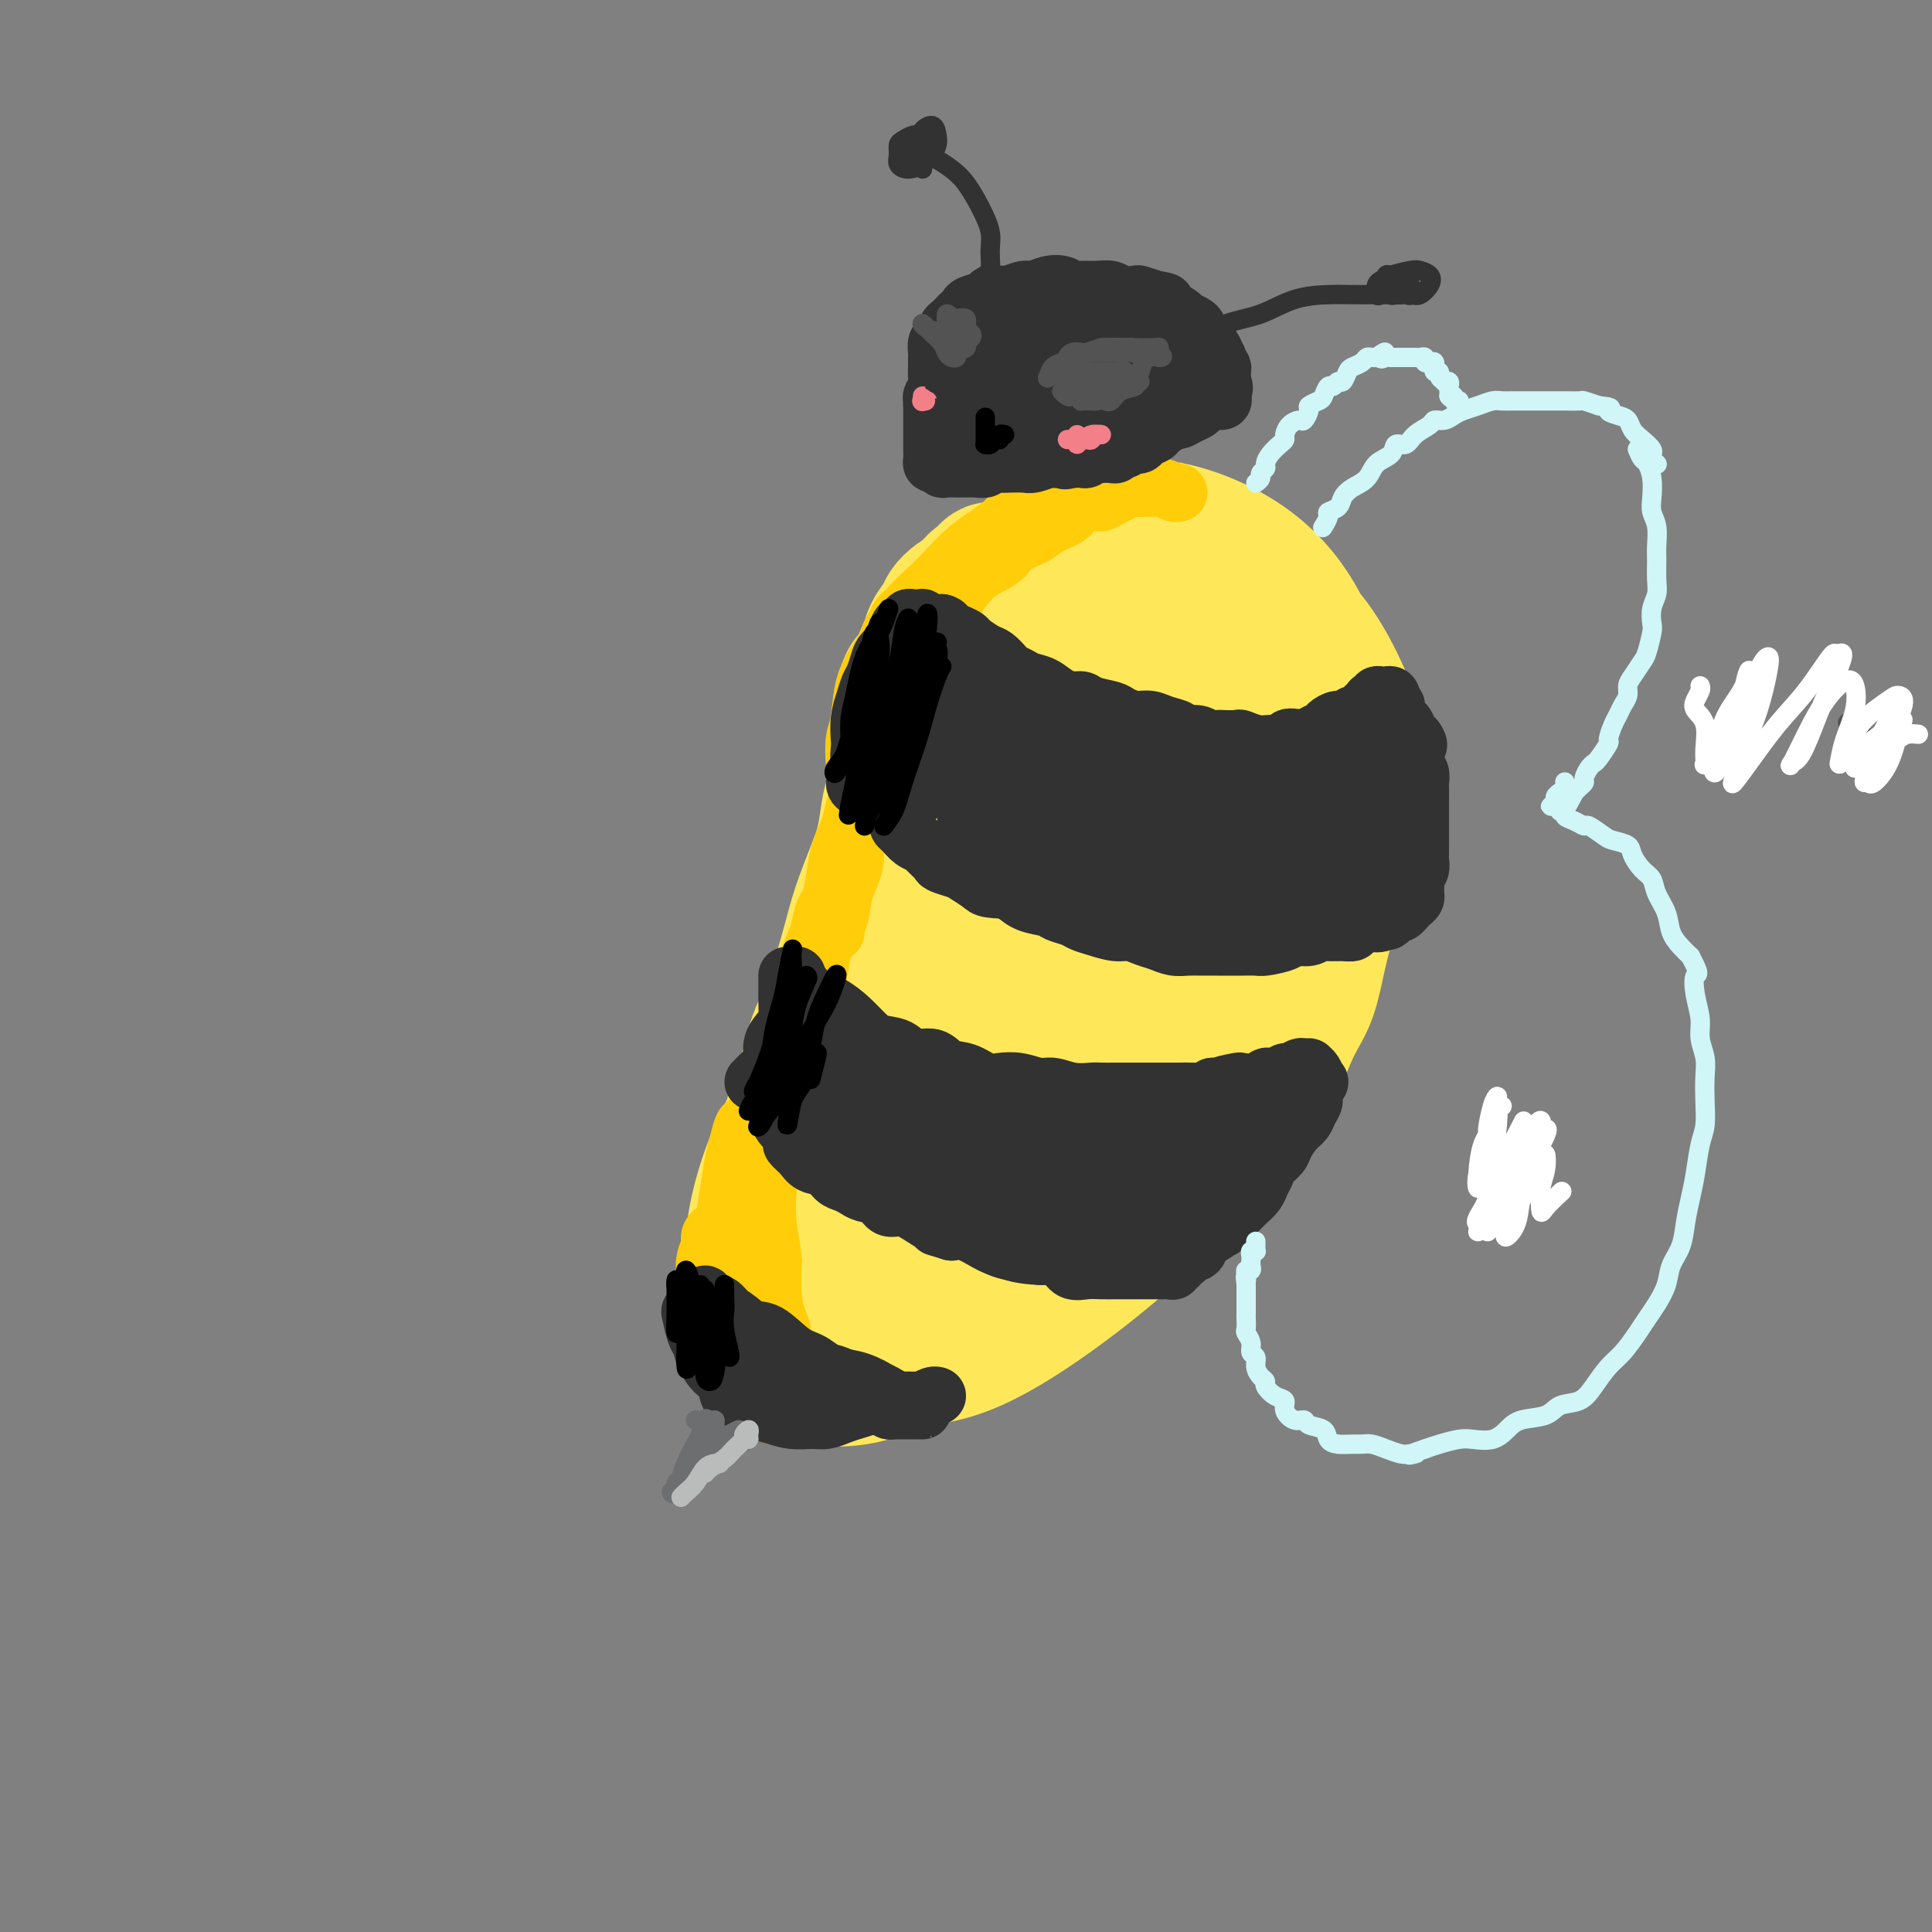 <svg viewBox='0 0 400 400' version='1.1' xmlns='http://www.w3.org/2000/svg' xmlns:xlink='http://www.w3.org/1999/xlink'><rect x="0" y="0" width="400" height="400" fill="#808080" stroke="none"/><g fill='none' stroke='rgb(254,232,89)' stroke-width='4' stroke-linecap='round' stroke-linejoin='round'><path d='M223,127c0.139,-0.720 0.279,-1.439 0,-2c-0.279,-0.561 -0.976,-0.962 -1,-2c-0.024,-1.038 0.625,-2.712 2,-4c1.375,-1.288 3.478,-2.191 6,-3c2.522,-0.809 5.464,-1.525 9,-2c3.536,-0.475 7.665,-0.711 11,-1c3.335,-0.289 5.876,-0.633 8,0c2.124,0.633 3.831,2.243 5,4c1.169,1.757 1.800,3.662 2,6c0.200,2.338 -0.031,5.111 0,8c0.031,2.889 0.325,5.895 0,9c-0.325,3.105 -1.267,6.311 -3,9c-1.733,2.689 -4.255,4.862 -7,7c-2.745,2.138 -5.713,4.240 -9,6c-3.287,1.760 -6.894,3.178 -10,4c-3.106,0.822 -5.713,1.047 -8,0c-2.287,-1.047 -4.255,-3.365 -6,-6c-1.745,-2.635 -3.265,-5.588 -4,-9c-0.735,-3.412 -0.683,-7.283 0,-11c0.683,-3.717 1.996,-7.279 4,-10c2.004,-2.721 4.697,-4.600 7,-6c2.303,-1.400 4.215,-2.321 7,-3c2.785,-0.679 6.445,-1.116 10,-1c3.555,0.116 7.007,0.786 10,2c2.993,1.214 5.527,2.971 8,6c2.473,3.029 4.885,7.329 6,11c1.115,3.671 0.935,6.714 0,10c-0.935,3.286 -2.623,6.814 -5,10c-2.377,3.186 -5.441,6.029 -9,8c-3.559,1.971 -7.612,3.069 -12,4c-4.388,0.931 -9.111,1.695 -13,1c-3.889,-0.695 -6.945,-2.847 -10,-5'/><path d='M221,167c-2.754,-2.219 -4.638,-5.268 -6,-9c-1.362,-3.732 -2.202,-8.148 -2,-13c0.202,-4.852 1.446,-10.140 3,-14c1.554,-3.860 3.420,-6.292 6,-8c2.580,-1.708 5.876,-2.691 9,-3c3.124,-0.309 6.078,0.055 9,1c2.922,0.945 5.814,2.470 9,4c3.186,1.530 6.665,3.066 9,6c2.335,2.934 3.524,7.267 4,9c0.476,1.733 0.238,0.867 0,0'/></g>
<g fill='none' stroke='rgb(254,232,89)' stroke-width='28' stroke-linecap='round' stroke-linejoin='round'><path d='M222,154c-0.258,-1.226 -0.517,-2.452 -1,-4c-0.483,-1.548 -1.191,-3.417 -1,-6c0.191,-2.583 1.281,-5.881 3,-9c1.719,-3.119 4.068,-6.059 7,-8c2.932,-1.941 6.447,-2.883 10,-3c3.553,-0.117 7.145,0.592 10,2c2.855,1.408 4.975,3.514 7,7c2.025,3.486 3.956,8.350 4,13c0.044,4.650 -1.799,9.086 -4,13c-2.201,3.914 -4.759,7.308 -8,10c-3.241,2.692 -7.164,4.683 -11,6c-3.836,1.317 -7.586,1.961 -11,2c-3.414,0.039 -6.491,-0.527 -9,-2c-2.509,-1.473 -4.448,-3.853 -6,-7c-1.552,-3.147 -2.716,-7.060 -3,-12c-0.284,-4.940 0.314,-10.908 2,-16c1.686,-5.092 4.461,-9.307 8,-12c3.539,-2.693 7.844,-3.864 12,-4c4.156,-0.136 8.165,0.762 13,2c4.835,1.238 10.496,2.817 15,6c4.504,3.183 7.852,7.970 9,12c1.148,4.030 0.096,7.302 -2,11c-2.096,3.698 -5.235,7.822 -9,11c-3.765,3.178 -8.156,5.410 -12,7c-3.844,1.590 -7.140,2.539 -11,3c-3.860,0.461 -8.285,0.434 -12,-1c-3.715,-1.434 -6.719,-4.274 -9,-8c-2.281,-3.726 -3.838,-8.339 -3,-15c0.838,-6.661 4.072,-15.370 8,-21c3.928,-5.630 8.551,-8.180 13,-9c4.449,-0.820 8.725,0.090 13,1'/><path d='M244,123c4.105,0.930 7.866,2.756 11,6c3.134,3.244 5.639,7.906 7,12c1.361,4.094 1.578,7.620 -1,12c-2.578,4.380 -7.951,9.613 -13,14c-5.049,4.387 -9.776,7.926 -15,11c-5.224,3.074 -10.947,5.683 -15,6c-4.053,0.317 -6.436,-1.656 -8,-4c-1.564,-2.344 -2.308,-5.057 -3,-9c-0.692,-3.943 -1.333,-9.115 0,-15c1.333,-5.885 4.640,-12.483 8,-16c3.360,-3.517 6.771,-3.953 11,-4c4.229,-0.047 9.274,0.294 14,2c4.726,1.706 9.132,4.777 12,8c2.868,3.223 4.200,6.598 4,10c-0.200,3.402 -1.930,6.833 -5,10c-3.070,3.167 -7.480,6.071 -12,8c-4.520,1.929 -9.151,2.882 -13,3c-3.849,0.118 -6.917,-0.598 -9,-3c-2.083,-2.402 -3.180,-6.488 -4,-11c-0.820,-4.512 -1.361,-9.450 0,-15c1.361,-5.550 4.626,-11.713 8,-15c3.374,-3.287 6.858,-3.699 10,-3c3.142,0.699 5.943,2.508 9,5c3.057,2.492 6.371,5.668 9,9c2.629,3.332 4.574,6.820 4,10c-0.574,3.180 -3.668,6.050 -7,9c-3.332,2.950 -6.901,5.978 -11,8c-4.099,2.022 -8.728,3.037 -12,3c-3.272,-0.037 -5.189,-1.125 -7,-3c-1.811,-1.875 -3.518,-4.536 -4,-9c-0.482,-4.464 0.259,-10.732 1,-17'/><path d='M213,145c1.581,-5.437 5.034,-10.528 9,-13c3.966,-2.472 8.445,-2.323 13,-1c4.555,1.323 9.187,3.820 13,7c3.813,3.180 6.807,7.041 9,11c2.193,3.959 3.585,8.015 3,12c-0.585,3.985 -3.147,7.899 -6,11c-2.853,3.101 -5.998,5.389 -10,8c-4.002,2.611 -8.861,5.545 -13,7c-4.139,1.455 -7.556,1.431 -11,1c-3.444,-0.431 -6.914,-1.270 -10,-4c-3.086,-2.730 -5.788,-7.352 -8,-12c-2.212,-4.648 -3.933,-9.322 -5,-15c-1.067,-5.678 -1.480,-12.359 -1,-17c0.480,-4.641 1.852,-7.243 4,-9c2.148,-1.757 5.070,-2.669 8,-4c2.930,-1.331 5.867,-3.080 10,-4c4.133,-0.920 9.463,-1.010 15,-1c5.537,0.010 11.281,0.122 17,2c5.719,1.878 11.411,5.524 16,10c4.589,4.476 8.073,9.782 10,15c1.927,5.218 2.296,10.350 2,15c-0.296,4.650 -1.258,8.820 -3,13c-1.742,4.180 -4.264,8.371 -7,12c-2.736,3.629 -5.687,6.696 -9,9c-3.313,2.304 -6.987,3.846 -11,5c-4.013,1.154 -8.365,1.921 -13,1c-4.635,-0.921 -9.551,-3.528 -14,-7c-4.449,-3.472 -8.430,-7.807 -12,-13c-3.570,-5.193 -6.731,-11.244 -9,-18c-2.269,-6.756 -3.648,-14.216 -4,-20c-0.352,-5.784 0.324,-9.892 1,-14'/><path d='M197,132c0.487,-7.130 3.204,-7.955 7,-10c3.796,-2.045 8.669,-5.310 14,-8c5.331,-2.690 11.119,-4.805 17,-5c5.881,-0.195 11.854,1.529 17,4c5.146,2.471 9.466,5.690 13,10c3.534,4.310 6.284,9.713 8,16c1.716,6.287 2.399,13.460 2,19c-0.399,5.540 -1.878,9.447 -4,14c-2.122,4.553 -4.886,9.752 -9,14c-4.114,4.248 -9.578,7.545 -14,10c-4.422,2.455 -7.801,4.066 -12,5c-4.199,0.934 -9.218,1.189 -14,0c-4.782,-1.189 -9.328,-3.822 -13,-7c-3.672,-3.178 -6.469,-6.899 -9,-12c-2.531,-5.101 -4.797,-11.580 -5,-19c-0.203,-7.420 1.656,-15.780 4,-23c2.344,-7.220 5.172,-13.301 9,-17c3.828,-3.699 8.657,-5.018 14,-6c5.343,-0.982 11.202,-1.627 17,-1c5.798,0.627 11.536,2.527 17,5c5.464,2.473 10.655,5.520 15,11c4.345,5.480 7.844,13.392 10,20c2.156,6.608 2.970,11.913 2,17c-0.970,5.087 -3.722,9.958 -7,15c-3.278,5.042 -7.081,10.256 -11,14c-3.919,3.744 -7.955,6.016 -12,8c-4.045,1.984 -8.101,3.678 -12,4c-3.899,0.322 -7.643,-0.728 -11,-3c-3.357,-2.272 -6.327,-5.766 -9,-10c-2.673,-4.234 -5.049,-9.210 -6,-15c-0.951,-5.790 -0.475,-12.395 0,-19'/><path d='M215,163c1.477,-5.106 5.171,-8.371 9,-10c3.829,-1.629 7.793,-1.623 12,-1c4.207,0.623 8.657,1.862 13,4c4.343,2.138 8.579,5.173 12,9c3.421,3.827 6.028,8.445 7,13c0.972,4.555 0.308,9.049 -1,13c-1.308,3.951 -3.262,7.361 -6,11c-2.738,3.639 -6.260,7.507 -10,11c-3.740,3.493 -7.698,6.613 -11,9c-3.302,2.387 -5.949,4.043 -9,5c-3.051,0.957 -6.506,1.214 -9,0c-2.494,-1.214 -4.026,-3.899 -5,-7c-0.974,-3.101 -1.388,-6.616 0,-10c1.388,-3.384 4.579,-6.635 8,-9c3.421,-2.365 7.072,-3.843 11,-4c3.928,-0.157 8.134,1.007 12,3c3.866,1.993 7.393,4.816 10,8c2.607,3.184 4.295,6.730 4,10c-0.295,3.270 -2.574,6.263 -5,10c-2.426,3.737 -4.998,8.217 -9,12c-4.002,3.783 -9.433,6.867 -15,10c-5.567,3.133 -11.269,6.314 -17,8c-5.731,1.686 -11.492,1.878 -16,1c-4.508,-0.878 -7.762,-2.824 -10,-6c-2.238,-3.176 -3.460,-7.581 -4,-12c-0.540,-4.419 -0.399,-8.850 2,-13c2.399,-4.150 7.057,-8.018 12,-11c4.943,-2.982 10.170,-5.078 16,-6c5.830,-0.922 12.262,-0.671 18,0c5.738,0.671 10.782,1.763 14,4c3.218,2.237 4.609,5.618 6,9'/><path d='M254,224c0.951,3.499 0.328,7.745 -2,12c-2.328,4.255 -6.361,8.519 -11,13c-4.639,4.481 -9.883,9.180 -16,14c-6.117,4.820 -13.109,9.761 -19,13c-5.891,3.239 -10.683,4.775 -15,5c-4.317,0.225 -8.159,-0.860 -11,-3c-2.841,-2.140 -4.682,-5.333 -6,-10c-1.318,-4.667 -2.113,-10.807 -1,-17c1.113,-6.193 4.134,-12.440 8,-19c3.866,-6.560 8.578,-13.434 14,-18c5.422,-4.566 11.554,-6.823 18,-8c6.446,-1.177 13.207,-1.275 19,0c5.793,1.275 10.619,3.924 13,7c2.381,3.076 2.319,6.580 1,11c-1.319,4.420 -3.894,9.758 -8,15c-4.106,5.242 -9.743,10.389 -16,16c-6.257,5.611 -13.135,11.685 -20,17c-6.865,5.315 -13.718,9.869 -20,12c-6.282,2.131 -11.993,1.839 -16,0c-4.007,-1.839 -6.311,-5.225 -8,-10c-1.689,-4.775 -2.762,-10.941 -2,-18c0.762,-7.059 3.358,-15.012 7,-22c3.642,-6.988 8.329,-13.009 14,-17c5.671,-3.991 12.324,-5.950 19,-7c6.676,-1.050 13.373,-1.190 19,0c5.627,1.190 10.183,3.709 13,7c2.817,3.291 3.896,7.354 3,12c-0.896,4.646 -3.766,9.874 -7,15c-3.234,5.126 -6.832,10.149 -11,15c-4.168,4.851 -8.905,9.529 -13,12c-4.095,2.471 -7.547,2.736 -11,3'/><path d='M189,274c-3.260,-0.440 -5.909,-3.041 -8,-6c-2.091,-2.959 -3.625,-6.277 -5,-11c-1.375,-4.723 -2.592,-10.851 -2,-16c0.592,-5.149 2.991,-9.318 6,-13c3.009,-3.682 6.627,-6.876 11,-9c4.373,-2.124 9.501,-3.179 14,-3c4.499,0.179 8.371,1.590 11,3c2.629,1.410 4.017,2.817 4,5c-0.017,2.183 -1.439,5.142 -4,8c-2.561,2.858 -6.260,5.614 -10,8c-3.740,2.386 -7.522,4.401 -11,6c-3.478,1.599 -6.652,2.782 -9,2c-2.348,-0.782 -3.869,-3.529 -4,-7c-0.131,-3.471 1.130,-7.664 3,-13c1.870,-5.336 4.349,-11.813 7,-16c2.651,-4.187 5.474,-6.083 8,-7c2.526,-0.917 4.757,-0.854 6,0c1.243,0.854 1.499,2.499 1,5c-0.499,2.501 -1.754,5.857 -4,9c-2.246,3.143 -5.483,6.073 -8,9c-2.517,2.927 -4.312,5.850 -6,8c-1.688,2.150 -3.267,3.528 -4,4c-0.733,0.472 -0.619,0.037 0,-1c0.619,-1.037 1.745,-2.675 3,-5c1.255,-2.325 2.640,-5.336 4,-8c1.360,-2.664 2.696,-4.979 4,-8c1.304,-3.021 2.576,-6.746 4,-10c1.424,-3.254 3.000,-6.037 4,-9c1.000,-2.963 1.423,-6.105 2,-9c0.577,-2.895 1.308,-5.541 2,-8c0.692,-2.459 1.346,-4.729 2,-7'/><path d='M210,175c1.381,-4.631 1.835,-4.209 2,-5c0.165,-0.791 0.043,-2.793 0,-4c-0.043,-1.207 -0.006,-1.617 0,-1c0.006,0.617 -0.019,2.260 0,4c0.019,1.740 0.082,3.578 0,6c-0.082,2.422 -0.309,5.430 -1,8c-0.691,2.570 -1.847,4.703 -3,7c-1.153,2.297 -2.301,4.758 -4,8c-1.699,3.242 -3.947,7.265 -6,11c-2.053,3.735 -3.912,7.183 -6,10c-2.088,2.817 -4.405,5.004 -6,7c-1.595,1.996 -2.467,3.802 -4,5c-1.533,1.198 -3.727,1.787 -5,2c-1.273,0.213 -1.626,0.051 -2,0c-0.374,-0.051 -0.770,0.008 -1,0c-0.230,-0.008 -0.295,-0.083 0,-1c0.295,-0.917 0.950,-2.675 2,-4c1.050,-1.325 2.495,-2.217 4,-4c1.505,-1.783 3.069,-4.457 5,-7c1.931,-2.543 4.230,-4.956 6,-8c1.770,-3.044 3.013,-6.720 4,-10c0.987,-3.280 1.719,-6.163 2,-9c0.281,-2.837 0.111,-5.628 0,-9c-0.111,-3.372 -0.162,-7.323 0,-11c0.162,-3.677 0.537,-7.078 1,-10c0.463,-2.922 1.014,-5.366 1,-7c-0.014,-1.634 -0.591,-2.459 -1,-3c-0.409,-0.541 -0.649,-0.800 -1,-1c-0.351,-0.200 -0.815,-0.343 -1,0c-0.185,0.343 -0.093,1.171 0,2'/><path d='M196,151c-0.482,0.659 -0.188,3.308 0,6c0.188,2.692 0.269,5.427 0,8c-0.269,2.573 -0.889,4.984 -1,8c-0.111,3.016 0.288,6.638 0,10c-0.288,3.362 -1.262,6.464 -2,10c-0.738,3.536 -1.239,7.507 -2,11c-0.761,3.493 -1.781,6.509 -3,9c-1.219,2.491 -2.636,4.457 -4,7c-1.364,2.543 -2.674,5.663 -4,8c-1.326,2.337 -2.668,3.890 -4,5c-1.332,1.110 -2.654,1.775 -4,3c-1.346,1.225 -2.716,3.008 -4,4c-1.284,0.992 -2.481,1.192 -4,2c-1.519,0.808 -3.359,2.226 -4,3c-0.641,0.774 -0.083,0.906 0,1c0.083,0.094 -0.308,0.150 0,0c0.308,-0.150 1.314,-0.507 2,-1c0.686,-0.493 1.053,-1.121 2,-2c0.947,-0.879 2.473,-2.010 4,-3c1.527,-0.990 3.053,-1.838 5,-3c1.947,-1.162 4.313,-2.639 7,-4c2.687,-1.361 5.695,-2.607 9,-4c3.305,-1.393 6.907,-2.932 10,-5c3.093,-2.068 5.679,-4.665 8,-7c2.321,-2.335 4.378,-4.406 7,-7c2.622,-2.594 5.807,-5.709 8,-8c2.193,-2.291 3.392,-3.758 5,-6c1.608,-2.242 3.625,-5.257 6,-8c2.375,-2.743 5.107,-5.212 7,-8c1.893,-2.788 2.946,-5.894 4,-9'/><path d='M244,171c1.302,-3.073 2.558,-6.254 4,-9c1.442,-2.746 3.069,-5.056 4,-6c0.931,-0.944 1.164,-0.521 2,0c0.836,0.521 2.274,1.142 3,2c0.726,0.858 0.740,1.953 1,4c0.260,2.047 0.768,5.045 1,8c0.232,2.955 0.190,5.867 0,9c-0.190,3.133 -0.528,6.488 -1,10c-0.472,3.512 -1.078,7.181 -2,11c-0.922,3.819 -2.160,7.789 -3,11c-0.840,3.211 -1.281,5.661 -2,8c-0.719,2.339 -1.715,4.565 -3,7c-1.285,2.435 -2.860,5.080 -4,7c-1.140,1.920 -1.847,3.116 -3,4c-1.153,0.884 -2.754,1.457 -4,2c-1.246,0.543 -2.137,1.058 -3,2c-0.863,0.942 -1.698,2.313 -3,3c-1.302,0.687 -3.072,0.691 -4,1c-0.928,0.309 -1.014,0.921 -1,1c0.014,0.079 0.130,-0.377 0,-1c-0.130,-0.623 -0.505,-1.414 0,-2c0.505,-0.586 1.889,-0.969 3,-2c1.111,-1.031 1.948,-2.712 3,-4c1.052,-1.288 2.320,-2.185 4,-4c1.680,-1.815 3.772,-4.548 6,-7c2.228,-2.452 4.592,-4.622 7,-7c2.408,-2.378 4.861,-4.963 7,-7c2.139,-2.037 3.965,-3.525 6,-5c2.035,-1.475 4.279,-2.935 6,-5c1.721,-2.065 2.920,-4.733 4,-7c1.080,-2.267 2.040,-4.134 3,-6'/><path d='M275,189c1.653,-2.736 2.286,-3.074 3,-4c0.714,-0.926 1.509,-2.438 2,-4c0.491,-1.562 0.679,-3.175 1,-5c0.321,-1.825 0.777,-3.862 1,-5c0.223,-1.138 0.214,-1.376 0,-2c-0.214,-0.624 -0.632,-1.634 -1,-2c-0.368,-0.366 -0.687,-0.087 -1,0c-0.313,0.087 -0.620,-0.018 -1,0c-0.380,0.018 -0.834,0.160 -1,0c-0.166,-0.160 -0.044,-0.621 0,-1c0.044,-0.379 0.012,-0.675 0,-1c-0.012,-0.325 -0.003,-0.678 0,-1c0.003,-0.322 0.001,-0.613 0,-1c-0.001,-0.387 -0.000,-0.872 0,-1c0.000,-0.128 0.000,0.099 0,0c-0.000,-0.099 -0.000,-0.526 0,-1c0.000,-0.474 0.001,-0.995 0,-1c-0.001,-0.005 -0.002,0.505 0,1c0.002,0.495 0.009,0.976 0,2c-0.009,1.024 -0.033,2.591 0,4c0.033,1.409 0.123,2.658 0,5c-0.123,2.342 -0.459,5.776 -1,9c-0.541,3.224 -1.289,6.240 -2,9c-0.711,2.760 -1.387,5.266 -2,8c-0.613,2.734 -1.165,5.698 -2,8c-0.835,2.302 -1.953,3.944 -3,6c-1.047,2.056 -2.024,4.528 -3,7'/><path d='M265,219c-2.095,5.310 -2.334,4.085 -3,5c-0.666,0.915 -1.759,3.971 -3,6c-1.241,2.029 -2.628,3.031 -4,4c-1.372,0.969 -2.728,1.906 -4,3c-1.272,1.094 -2.459,2.345 -4,3c-1.541,0.655 -3.437,0.712 -5,1c-1.563,0.288 -2.795,0.806 -4,1c-1.205,0.194 -2.385,0.065 -3,0c-0.615,-0.065 -0.666,-0.067 -1,0c-0.334,0.067 -0.949,0.202 -1,0c-0.051,-0.202 0.464,-0.741 1,-1c0.536,-0.259 1.093,-0.238 2,-1c0.907,-0.762 2.164,-2.309 3,-3c0.836,-0.691 1.250,-0.528 2,-1c0.750,-0.472 1.835,-1.581 3,-3c1.165,-1.419 2.409,-3.150 4,-5c1.591,-1.850 3.527,-3.820 5,-6c1.473,-2.180 2.482,-4.570 4,-7c1.518,-2.430 3.544,-4.900 5,-7c1.456,-2.100 2.340,-3.830 3,-6c0.660,-2.170 1.094,-4.779 2,-7c0.906,-2.221 2.282,-4.052 3,-6c0.718,-1.948 0.778,-4.011 1,-7c0.222,-2.989 0.605,-6.903 1,-10c0.395,-3.097 0.802,-5.377 1,-8c0.198,-2.623 0.187,-5.590 0,-8c-0.187,-2.410 -0.550,-4.264 -2,-6c-1.450,-1.736 -3.986,-3.353 -5,-4c-1.014,-0.647 -0.507,-0.323 0,0'/><path d='M177,219c-0.492,0.431 -0.983,0.862 -1,1c-0.017,0.138 0.441,-0.016 1,-1c0.559,-0.984 1.220,-2.797 2,-4c0.780,-1.203 1.679,-1.796 3,-4c1.321,-2.204 3.062,-6.020 5,-9c1.938,-2.980 4.072,-5.124 6,-7c1.928,-1.876 3.651,-3.483 5,-5c1.349,-1.517 2.325,-2.944 3,-4c0.675,-1.056 1.049,-1.740 1,-2c-0.049,-0.260 -0.523,-0.095 -1,0c-0.477,0.095 -0.958,0.121 -2,1c-1.042,0.879 -2.646,2.611 -4,4c-1.354,1.389 -2.460,2.435 -4,4c-1.540,1.565 -3.516,3.651 -5,6c-1.484,2.349 -2.477,4.963 -4,7c-1.523,2.037 -3.575,3.499 -5,5c-1.425,1.501 -2.221,3.042 -3,4c-0.779,0.958 -1.540,1.331 -2,2c-0.460,0.669 -0.618,1.632 -1,2c-0.382,0.368 -0.986,0.140 -1,0c-0.014,-0.140 0.563,-0.191 1,0c0.437,0.191 0.735,0.626 1,0c0.265,-0.626 0.496,-2.312 1,-3c0.504,-0.688 1.280,-0.377 2,-1c0.720,-0.623 1.384,-2.181 2,-3c0.616,-0.819 1.186,-0.900 2,-2c0.814,-1.100 1.873,-3.219 3,-5c1.127,-1.781 2.322,-3.223 3,-5c0.678,-1.777 0.839,-3.888 1,-6'/><path d='M186,194c1.471,-3.348 1.648,-3.719 2,-5c0.352,-1.281 0.880,-3.472 1,-5c0.120,-1.528 -0.168,-2.394 0,-4c0.168,-1.606 0.791,-3.953 1,-6c0.209,-2.047 0.003,-3.793 0,-5c-0.003,-1.207 0.195,-1.874 0,-3c-0.195,-1.126 -0.784,-2.709 -1,-4c-0.216,-1.291 -0.058,-2.289 0,-3c0.058,-0.711 0.017,-1.135 0,-2c-0.017,-0.865 -0.009,-2.170 0,-3c0.009,-0.830 0.018,-1.186 0,-1c-0.018,0.186 -0.064,0.913 0,2c0.064,1.087 0.240,2.535 0,4c-0.240,1.465 -0.894,2.946 -1,5c-0.106,2.054 0.337,4.681 0,7c-0.337,2.319 -1.455,4.330 -2,7c-0.545,2.670 -0.519,5.997 -1,9c-0.481,3.003 -1.470,5.681 -2,8c-0.530,2.319 -0.602,4.280 -1,6c-0.398,1.720 -1.122,3.201 -2,5c-0.878,1.799 -1.912,3.916 -3,6c-1.088,2.084 -2.232,4.133 -3,6c-0.768,1.867 -1.161,3.551 -2,5c-0.839,1.449 -2.123,2.663 -3,4c-0.877,1.337 -1.345,2.796 -2,4c-0.655,1.204 -1.496,2.154 -2,3c-0.504,0.846 -0.671,1.588 -1,2c-0.329,0.412 -0.819,0.496 -1,1c-0.181,0.504 -0.052,1.430 0,2c0.052,0.570 0.026,0.785 0,1'/><path d='M163,240c-3.002,5.649 -1.009,0.271 0,-2c1.009,-2.271 1.032,-1.434 1,-2c-0.032,-0.566 -0.118,-2.534 0,-4c0.118,-1.466 0.440,-2.430 1,-4c0.560,-1.570 1.358,-3.744 2,-6c0.642,-2.256 1.130,-4.592 2,-7c0.870,-2.408 2.124,-4.888 3,-7c0.876,-2.112 1.376,-3.858 2,-6c0.624,-2.142 1.371,-4.681 2,-7c0.629,-2.319 1.138,-4.419 2,-7c0.862,-2.581 2.077,-5.642 3,-8c0.923,-2.358 1.554,-4.014 2,-6c0.446,-1.986 0.708,-4.301 1,-6c0.292,-1.699 0.613,-2.780 1,-4c0.387,-1.220 0.840,-2.578 1,-4c0.160,-1.422 0.028,-2.907 0,-4c-0.028,-1.093 0.047,-1.795 0,-3c-0.047,-1.205 -0.216,-2.912 0,-4c0.216,-1.088 0.817,-1.555 1,-2c0.183,-0.445 -0.053,-0.867 0,-2c0.053,-1.133 0.394,-2.978 1,-4c0.606,-1.022 1.476,-1.222 2,-2c0.524,-0.778 0.703,-2.133 1,-3c0.297,-0.867 0.712,-1.244 1,-2c0.288,-0.756 0.447,-1.890 1,-3c0.553,-1.110 1.499,-2.194 2,-3c0.501,-0.806 0.558,-1.332 1,-2c0.442,-0.668 1.269,-1.476 2,-2c0.731,-0.524 1.365,-0.762 2,-1'/><path d='M200,123c2.444,-3.335 2.553,-2.672 3,-3c0.447,-0.328 1.231,-1.646 2,-2c0.769,-0.354 1.523,0.255 3,0c1.477,-0.255 3.676,-1.374 5,-2c1.324,-0.626 1.774,-0.757 3,-1c1.226,-0.243 3.229,-0.597 5,-1c1.771,-0.403 3.312,-0.854 4,-1c0.688,-0.146 0.525,0.012 1,0c0.475,-0.012 1.590,-0.196 2,0c0.410,0.196 0.117,0.770 0,1c-0.117,0.230 -0.059,0.115 0,0'/></g>
<g fill='none' stroke='rgb(249,158,27)' stroke-width='12' stroke-linecap='round' stroke-linejoin='round'><path d='M313,244c0.500,-0.417 1.000,-0.833 1,-1c0.000,-0.167 -0.500,-0.083 -1,0'/><path d='M160,292c-0.113,0.398 -0.225,0.796 0,1c0.225,0.204 0.788,0.213 1,0c0.212,-0.213 0.072,-0.650 0,-1c-0.072,-0.350 -0.075,-0.614 0,-1c0.075,-0.386 0.228,-0.895 0,-1c-0.228,-0.105 -0.838,0.193 -1,0c-0.162,-0.193 0.125,-0.878 0,-1c-0.125,-0.122 -0.663,0.319 -1,0c-0.337,-0.319 -0.472,-1.399 -1,-2c-0.528,-0.601 -1.448,-0.724 -2,-1c-0.552,-0.276 -0.736,-0.706 -1,-1c-0.264,-0.294 -0.606,-0.453 -1,-1c-0.394,-0.547 -0.839,-1.481 -1,-2c-0.161,-0.519 -0.039,-0.624 0,-1c0.039,-0.376 -0.004,-1.023 0,-2c0.004,-0.977 0.054,-2.285 0,-3c-0.054,-0.715 -0.212,-0.838 0,-1c0.212,-0.162 0.793,-0.363 1,-1c0.207,-0.637 0.041,-1.710 0,-2c-0.041,-0.290 0.042,0.204 0,0c-0.042,-0.204 -0.208,-1.105 0,-2c0.208,-0.895 0.792,-1.783 1,-2c0.208,-0.217 0.041,0.238 0,0c-0.041,-0.238 0.045,-1.167 0,-2c-0.045,-0.833 -0.222,-1.568 0,-2c0.222,-0.432 0.841,-0.561 1,-1c0.159,-0.439 -0.143,-1.190 0,-2c0.143,-0.810 0.731,-1.680 1,-2c0.269,-0.320 0.220,-0.092 0,0c-0.220,0.092 -0.610,0.046 -1,0'/><path d='M156,259c0.463,-3.205 0.120,0.282 0,2c-0.120,1.718 -0.017,1.666 0,2c0.017,0.334 -0.051,1.052 0,2c0.051,0.948 0.223,2.126 0,3c-0.223,0.874 -0.840,1.445 -1,2c-0.160,0.555 0.137,1.093 0,2c-0.137,0.907 -0.709,2.183 -1,3c-0.291,0.817 -0.300,1.173 0,2c0.300,0.827 0.910,2.123 1,3c0.090,0.877 -0.341,1.334 0,2c0.341,0.666 1.453,1.541 2,2c0.547,0.459 0.527,0.501 1,1c0.473,0.499 1.437,1.454 2,2c0.563,0.546 0.726,0.682 1,1c0.274,0.318 0.661,0.817 1,1c0.339,0.183 0.630,0.049 1,0c0.370,-0.049 0.820,-0.014 1,0c0.180,0.014 0.090,0.007 0,0'/></g>
<g fill='none' stroke='rgb(255,205,10)' stroke-width='12' stroke-linecap='round' stroke-linejoin='round'><path d='M167,291c0.201,0.292 0.401,0.585 0,1c-0.401,0.415 -1.404,0.954 -2,1c-0.596,0.046 -0.786,-0.401 -1,-1c-0.214,-0.599 -0.452,-1.349 -1,-2c-0.548,-0.651 -1.404,-1.202 -2,-2c-0.596,-0.798 -0.931,-1.845 -2,-3c-1.069,-1.155 -2.872,-2.420 -4,-4c-1.128,-1.580 -1.582,-3.474 -2,-5c-0.418,-1.526 -0.802,-2.682 -1,-4c-0.198,-1.318 -0.211,-2.797 0,-4c0.211,-1.203 0.645,-2.130 1,-3c0.355,-0.870 0.631,-1.682 1,-2c0.369,-0.318 0.832,-0.143 1,0c0.168,0.143 0.041,0.255 0,1c-0.041,0.745 0.003,2.123 0,3c-0.003,0.877 -0.054,1.254 0,2c0.054,0.746 0.212,1.862 0,3c-0.212,1.138 -0.793,2.297 -1,3c-0.207,0.703 -0.038,0.951 0,2c0.038,1.049 -0.055,2.901 0,4c0.055,1.099 0.257,1.446 1,2c0.743,0.554 2.027,1.314 3,2c0.973,0.686 1.633,1.297 2,2c0.367,0.703 0.439,1.498 1,2c0.561,0.502 1.612,0.710 2,1c0.388,0.290 0.115,0.663 0,1c-0.115,0.337 -0.072,0.637 0,1c0.072,0.363 0.174,0.788 0,1c-0.174,0.212 -0.624,0.211 -1,0c-0.376,-0.211 -0.679,-0.632 -1,-1c-0.321,-0.368 -0.661,-0.684 -1,-1'/><path d='M160,291c-0.839,-0.458 -1.437,-0.603 -2,-1c-0.563,-0.397 -1.092,-1.046 -2,-2c-0.908,-0.954 -2.195,-2.211 -3,-3c-0.805,-0.789 -1.130,-1.108 -2,-2c-0.870,-0.892 -2.287,-2.357 -3,-4c-0.713,-1.643 -0.723,-3.465 -1,-5c-0.277,-1.535 -0.821,-2.781 -1,-4c-0.179,-1.219 0.008,-2.409 0,-4c-0.008,-1.591 -0.212,-3.583 0,-5c0.212,-1.417 0.840,-2.259 1,-3c0.160,-0.741 -0.149,-1.380 0,-2c0.149,-0.620 0.756,-1.219 1,-1c0.244,0.219 0.125,1.258 0,2c-0.125,0.742 -0.257,1.186 0,2c0.257,0.814 0.902,1.997 1,3c0.098,1.003 -0.350,1.828 0,3c0.350,1.172 1.498,2.693 2,4c0.502,1.307 0.357,2.401 1,4c0.643,1.599 2.074,3.703 3,5c0.926,1.297 1.348,1.786 2,3c0.652,1.214 1.535,3.152 2,4c0.465,0.848 0.514,0.606 1,1c0.486,0.394 1.409,1.423 2,2c0.591,0.577 0.849,0.702 1,1c0.151,0.298 0.195,0.771 0,1c-0.195,0.229 -0.629,0.216 -1,0c-0.371,-0.216 -0.677,-0.633 -1,-1c-0.323,-0.367 -0.661,-0.683 -1,-1'/><path d='M160,288c1.560,4.789 -0.538,0.261 -2,-2c-1.462,-2.261 -2.286,-2.256 -3,-3c-0.714,-0.744 -1.316,-2.237 -2,-4c-0.684,-1.763 -1.448,-3.796 -2,-6c-0.552,-2.204 -0.891,-4.578 -1,-7c-0.109,-2.422 0.012,-4.892 0,-7c-0.012,-2.108 -0.158,-3.854 0,-6c0.158,-2.146 0.621,-4.691 1,-7c0.379,-2.309 0.676,-4.382 1,-6c0.324,-1.618 0.675,-2.780 1,-4c0.325,-1.220 0.624,-2.498 1,-3c0.376,-0.502 0.829,-0.228 1,0c0.171,0.228 0.059,0.411 0,1c-0.059,0.589 -0.064,1.585 0,3c0.064,1.415 0.198,3.251 0,5c-0.198,1.749 -0.727,3.412 -1,5c-0.273,1.588 -0.291,3.100 0,5c0.291,1.900 0.891,4.188 1,7c0.109,2.812 -0.272,6.150 0,9c0.272,2.850 1.198,5.213 2,7c0.802,1.787 1.480,2.997 2,4c0.520,1.003 0.883,1.799 1,2c0.117,0.201 -0.010,-0.193 0,0c0.010,0.193 0.158,0.972 0,1c-0.158,0.028 -0.620,-0.697 -1,-1c-0.380,-0.303 -0.676,-0.186 -1,-1c-0.324,-0.814 -0.674,-2.558 -1,-4c-0.326,-1.442 -0.626,-2.580 -1,-4c-0.374,-1.420 -0.821,-3.120 -1,-5c-0.179,-1.880 -0.089,-3.940 0,-6'/><path d='M155,261c-0.591,-4.203 0.433,-4.210 1,-6c0.567,-1.790 0.677,-5.362 1,-8c0.323,-2.638 0.858,-4.341 1,-6c0.142,-1.659 -0.108,-3.272 0,-5c0.108,-1.728 0.574,-3.570 1,-5c0.426,-1.430 0.810,-2.449 1,-4c0.190,-1.551 0.185,-3.635 1,-5c0.815,-1.365 2.450,-2.011 3,-3c0.550,-0.989 0.014,-2.321 0,-3c-0.014,-0.679 0.493,-0.706 1,-1c0.507,-0.294 1.015,-0.855 1,-1c-0.015,-0.145 -0.552,0.125 -1,1c-0.448,0.875 -0.806,2.353 -1,4c-0.194,1.647 -0.223,3.463 -1,5c-0.777,1.537 -2.303,2.796 -3,5c-0.697,2.204 -0.565,5.355 -1,8c-0.435,2.645 -1.437,4.785 -2,7c-0.563,2.215 -0.688,4.505 -1,6c-0.312,1.495 -0.813,2.197 -1,3c-0.187,0.803 -0.062,1.709 0,2c0.062,0.291 0.061,-0.032 0,-1c-0.061,-0.968 -0.183,-2.582 0,-4c0.183,-1.418 0.671,-2.640 1,-4c0.329,-1.360 0.501,-2.860 1,-5c0.499,-2.140 1.327,-4.922 2,-8c0.673,-3.078 1.191,-6.454 2,-10c0.809,-3.546 1.910,-7.262 3,-11c1.090,-3.738 2.169,-7.496 3,-10c0.831,-2.504 1.416,-3.752 2,-5'/><path d='M169,197c2.383,-8.650 1.341,-2.275 1,0c-0.341,2.275 0.018,0.448 0,1c-0.018,0.552 -0.413,3.481 -1,6c-0.587,2.519 -1.365,4.629 -2,7c-0.635,2.371 -1.125,5.004 -2,8c-0.875,2.996 -2.133,6.357 -3,10c-0.867,3.643 -1.343,7.569 -2,11c-0.657,3.431 -1.496,6.368 -2,9c-0.504,2.632 -0.672,4.959 -1,7c-0.328,2.041 -0.817,3.796 -1,5c-0.183,1.204 -0.060,1.856 0,3c0.060,1.144 0.058,2.779 0,4c-0.058,1.221 -0.170,2.028 0,3c0.170,0.972 0.624,2.109 1,3c0.376,0.891 0.674,1.535 1,2c0.326,0.465 0.679,0.752 1,1c0.321,0.248 0.611,0.458 1,1c0.389,0.542 0.876,1.414 1,2c0.124,0.586 -0.114,0.884 0,1c0.114,0.116 0.581,0.050 1,0c0.419,-0.050 0.789,-0.084 1,0c0.211,0.084 0.263,0.286 0,0c-0.263,-0.286 -0.841,-1.060 -1,-2c-0.159,-0.940 0.102,-2.046 0,-3c-0.102,-0.954 -0.566,-1.757 -1,-3c-0.434,-1.243 -0.838,-2.927 -1,-5c-0.162,-2.073 -0.081,-4.537 0,-7'/><path d='M160,261c-0.364,-4.117 -0.774,-4.908 -1,-7c-0.226,-2.092 -0.268,-5.485 0,-8c0.268,-2.515 0.845,-4.154 1,-6c0.155,-1.846 -0.113,-3.900 0,-6c0.113,-2.100 0.608,-4.245 1,-6c0.392,-1.755 0.682,-3.121 1,-5c0.318,-1.879 0.662,-4.273 1,-6c0.338,-1.727 0.668,-2.787 1,-4c0.332,-1.213 0.666,-2.578 1,-4c0.334,-1.422 0.667,-2.902 1,-4c0.333,-1.098 0.665,-1.816 1,-3c0.335,-1.184 0.672,-2.835 1,-4c0.328,-1.165 0.648,-1.843 1,-3c0.352,-1.157 0.736,-2.792 1,-4c0.264,-1.208 0.407,-1.987 1,-3c0.593,-1.013 1.636,-2.258 2,-3c0.364,-0.742 0.049,-0.981 0,-1c-0.049,-0.019 0.167,0.182 0,1c-0.167,0.818 -0.719,2.254 -1,4c-0.281,1.746 -0.293,3.803 -1,6c-0.707,2.197 -2.111,4.535 -3,7c-0.889,2.465 -1.263,5.058 -2,8c-0.737,2.942 -1.837,6.234 -3,9c-1.163,2.766 -2.389,5.007 -3,7c-0.611,1.993 -0.608,3.740 -1,5c-0.392,1.260 -1.177,2.034 -2,3c-0.823,0.966 -1.682,2.123 -2,3c-0.318,0.877 -0.096,1.472 0,2c0.096,0.528 0.064,0.988 0,1c-0.064,0.012 -0.161,-0.425 0,-1c0.161,-0.575 0.581,-1.287 1,-2'/><path d='M156,237c0.334,-0.785 0.670,-1.248 1,-2c0.330,-0.752 0.655,-1.794 1,-3c0.345,-1.206 0.711,-2.575 1,-4c0.289,-1.425 0.500,-2.905 1,-5c0.500,-2.095 1.288,-4.806 2,-7c0.712,-2.194 1.346,-3.871 2,-6c0.654,-2.129 1.327,-4.711 2,-7c0.673,-2.289 1.345,-4.284 2,-6c0.655,-1.716 1.293,-3.152 2,-5c0.707,-1.848 1.483,-4.109 2,-6c0.517,-1.891 0.773,-3.411 1,-5c0.227,-1.589 0.424,-3.248 1,-5c0.576,-1.752 1.531,-3.599 2,-5c0.469,-1.401 0.453,-2.357 1,-4c0.547,-1.643 1.659,-3.971 2,-5c0.341,-1.029 -0.089,-0.757 0,-1c0.089,-0.243 0.695,-1.002 1,-1c0.305,0.002 0.308,0.764 0,1c-0.308,0.236 -0.926,-0.056 -1,1c-0.074,1.056 0.398,3.458 0,5c-0.398,1.542 -1.666,2.223 -2,4c-0.334,1.777 0.264,4.648 0,7c-0.264,2.352 -1.391,4.184 -2,6c-0.609,1.816 -0.699,3.617 -1,5c-0.301,1.383 -0.814,2.349 -1,3c-0.186,0.651 -0.047,0.987 0,1c0.047,0.013 0.002,-0.295 0,-1c-0.002,-0.705 0.038,-1.805 0,-3c-0.038,-1.195 -0.154,-2.484 0,-4c0.154,-1.516 0.577,-3.258 1,-5'/><path d='M174,180c0.274,-2.688 0.458,-3.407 1,-5c0.542,-1.593 1.441,-4.059 2,-6c0.559,-1.941 0.777,-3.355 1,-5c0.223,-1.645 0.451,-3.520 1,-5c0.549,-1.480 1.418,-2.566 2,-4c0.582,-1.434 0.877,-3.217 1,-5c0.123,-1.783 0.074,-3.566 0,-5c-0.074,-1.434 -0.175,-2.520 0,-4c0.175,-1.480 0.624,-3.353 1,-5c0.376,-1.647 0.678,-3.067 1,-4c0.322,-0.933 0.663,-1.377 1,-2c0.337,-0.623 0.670,-1.423 1,-2c0.330,-0.577 0.657,-0.931 1,-1c0.343,-0.069 0.702,0.148 1,0c0.298,-0.148 0.533,-0.659 1,-1c0.467,-0.341 1.165,-0.511 1,0c-0.165,0.511 -1.192,1.703 -2,3c-0.808,1.297 -1.398,2.698 -2,4c-0.602,1.302 -1.218,2.505 -2,4c-0.782,1.495 -1.730,3.282 -2,5c-0.270,1.718 0.138,3.367 0,5c-0.138,1.633 -0.820,3.250 -1,5c-0.180,1.750 0.144,3.633 0,5c-0.144,1.367 -0.756,2.220 -1,3c-0.244,0.780 -0.121,1.488 0,2c0.121,0.512 0.239,0.828 0,1c-0.239,0.172 -0.833,0.200 -1,0c-0.167,-0.200 0.095,-0.629 0,-1c-0.095,-0.371 -0.548,-0.686 -1,-1'/><path d='M178,161c-0.521,-0.726 -0.824,-1.540 -1,-3c-0.176,-1.460 -0.224,-3.565 0,-5c0.224,-1.435 0.719,-2.200 1,-4c0.281,-1.800 0.346,-4.634 1,-7c0.654,-2.366 1.896,-4.264 3,-6c1.104,-1.736 2.069,-3.311 3,-5c0.931,-1.689 1.826,-3.491 3,-5c1.174,-1.509 2.626,-2.726 4,-4c1.374,-1.274 2.671,-2.607 4,-4c1.329,-1.393 2.692,-2.846 4,-4c1.308,-1.154 2.561,-2.007 4,-3c1.439,-0.993 3.063,-2.125 4,-3c0.937,-0.875 1.188,-1.493 2,-2c0.812,-0.507 2.185,-0.902 3,-1c0.815,-0.098 1.071,0.103 1,0c-0.071,-0.103 -0.469,-0.508 -1,0c-0.531,0.508 -1.195,1.928 -2,3c-0.805,1.072 -1.750,1.794 -3,3c-1.250,1.206 -2.804,2.896 -4,4c-1.196,1.104 -2.035,1.622 -3,3c-0.965,1.378 -2.055,3.617 -3,6c-0.945,2.383 -1.745,4.909 -3,7c-1.255,2.091 -2.965,3.745 -4,6c-1.035,2.255 -1.394,5.111 -2,7c-0.606,1.889 -1.458,2.810 -2,4c-0.542,1.190 -0.774,2.649 -1,4c-0.226,1.351 -0.445,2.595 -1,4c-0.555,1.405 -1.444,2.973 -2,4c-0.556,1.027 -0.778,1.514 -1,2'/><path d='M182,162c-2.939,6.910 -0.785,2.183 0,0c0.785,-2.183 0.202,-1.824 0,-2c-0.202,-0.176 -0.021,-0.887 0,-2c0.021,-1.113 -0.117,-2.628 0,-4c0.117,-1.372 0.487,-2.602 1,-4c0.513,-1.398 1.167,-2.966 2,-5c0.833,-2.034 1.844,-4.536 3,-7c1.156,-2.464 2.457,-4.891 4,-7c1.543,-2.109 3.326,-3.902 5,-6c1.674,-2.098 3.237,-4.502 5,-6c1.763,-1.498 3.726,-2.092 5,-3c1.274,-0.908 1.859,-2.131 3,-3c1.141,-0.869 2.837,-1.386 4,-2c1.163,-0.614 1.792,-1.327 3,-2c1.208,-0.673 2.995,-1.308 4,-2c1.005,-0.692 1.227,-1.442 2,-2c0.773,-0.558 2.095,-0.924 3,-1c0.905,-0.076 1.392,0.137 2,0c0.608,-0.137 1.335,-0.625 2,-1c0.665,-0.375 1.267,-0.636 2,-1c0.733,-0.364 1.597,-0.830 2,-1c0.403,-0.170 0.347,-0.045 1,0c0.653,0.045 2.017,0.011 2,0c-0.017,-0.011 -1.413,-0.000 -2,0c-0.587,0.000 -0.363,-0.010 -1,0c-0.637,0.010 -2.133,0.041 -3,0c-0.867,-0.041 -1.105,-0.155 -2,0c-0.895,0.155 -2.448,0.577 -4,1'/><path d='M225,102c-2.587,0.314 -3.053,0.598 -4,1c-0.947,0.402 -2.373,0.921 -4,2c-1.627,1.079 -3.454,2.717 -5,4c-1.546,1.283 -2.809,2.209 -4,3c-1.191,0.791 -2.309,1.446 -3,2c-0.691,0.554 -0.954,1.008 -1,1c-0.046,-0.008 0.126,-0.479 0,-1c-0.126,-0.521 -0.550,-1.092 0,-2c0.550,-0.908 2.075,-2.154 3,-3c0.925,-0.846 1.250,-1.291 2,-2c0.750,-0.709 1.924,-1.682 3,-2c1.076,-0.318 2.055,0.020 3,0c0.945,-0.020 1.858,-0.398 3,-1c1.142,-0.602 2.514,-1.429 4,-2c1.486,-0.571 3.084,-0.885 4,-1c0.916,-0.115 1.148,-0.031 2,0c0.852,0.031 2.325,0.008 3,0c0.675,-0.008 0.552,-0.002 1,0c0.448,0.002 1.468,0.001 2,0c0.532,-0.001 0.575,-0.001 1,0c0.425,0.001 1.231,0.004 2,0c0.769,-0.004 1.502,-0.015 2,0c0.498,0.015 0.760,0.057 1,0c0.240,-0.057 0.456,-0.211 1,0c0.544,0.211 1.416,0.788 2,1c0.584,0.212 0.881,0.061 1,0c0.119,-0.061 0.059,-0.030 0,0'/></g>
<g fill='none' stroke='rgb(50,50,50)' stroke-width='12' stroke-linecap='round' stroke-linejoin='round'><path d='M192,130c-0.479,0.387 -0.958,0.774 -1,1c-0.042,0.226 0.354,0.292 0,1c-0.354,0.708 -1.458,2.057 -2,3c-0.542,0.943 -0.524,1.480 -1,3c-0.476,1.520 -1.448,4.023 -2,6c-0.552,1.977 -0.684,3.428 -1,5c-0.316,1.572 -0.816,3.265 -1,4c-0.184,0.735 -0.053,0.511 0,1c0.053,0.489 0.028,1.692 0,2c-0.028,0.308 -0.060,-0.278 0,-1c0.060,-0.722 0.212,-1.581 0,-2c-0.212,-0.419 -0.787,-0.397 -1,-1c-0.213,-0.603 -0.064,-1.832 0,-3c0.064,-1.168 0.044,-2.276 0,-3c-0.044,-0.724 -0.112,-1.063 0,-2c0.112,-0.937 0.405,-2.472 1,-4c0.595,-1.528 1.491,-3.049 2,-4c0.509,-0.951 0.632,-1.332 1,-2c0.368,-0.668 0.981,-1.622 1,-2c0.019,-0.378 -0.558,-0.181 -1,0c-0.442,0.181 -0.751,0.344 -1,1c-0.249,0.656 -0.438,1.805 -1,3c-0.562,1.195 -1.498,2.437 -2,4c-0.502,1.563 -0.572,3.447 -1,5c-0.428,1.553 -1.214,2.777 -2,4'/><path d='M180,149c-1.710,3.789 -1.985,4.762 -2,6c-0.015,1.238 0.230,2.740 0,4c-0.230,1.260 -0.936,2.279 -1,3c-0.064,0.721 0.515,1.145 1,1c0.485,-0.145 0.876,-0.858 1,-1c0.124,-0.142 -0.019,0.287 0,0c0.019,-0.287 0.200,-1.290 0,-2c-0.200,-0.710 -0.783,-1.127 -1,-2c-0.217,-0.873 -0.069,-2.202 0,-3c0.069,-0.798 0.060,-1.066 0,-2c-0.060,-0.934 -0.171,-2.533 0,-4c0.171,-1.467 0.622,-2.802 1,-4c0.378,-1.198 0.682,-2.260 1,-3c0.318,-0.740 0.649,-1.159 1,-2c0.351,-0.841 0.721,-2.106 1,-3c0.279,-0.894 0.466,-1.419 1,-2c0.534,-0.581 1.414,-1.217 2,-2c0.586,-0.783 0.879,-1.711 1,-2c0.121,-0.289 0.070,0.062 0,0c-0.070,-0.062 -0.159,-0.539 0,-1c0.159,-0.461 0.567,-0.908 1,-1c0.433,-0.092 0.891,0.172 1,0c0.109,-0.172 -0.130,-0.779 0,-1c0.130,-0.221 0.629,-0.055 1,0c0.371,0.055 0.613,0.001 1,0c0.387,-0.001 0.918,0.051 1,0c0.082,-0.051 -0.286,-0.206 0,0c0.286,0.206 1.224,0.773 2,1c0.776,0.227 1.388,0.113 2,0'/><path d='M195,129c1.219,0.335 0.767,0.671 1,1c0.233,0.329 1.150,0.650 2,1c0.850,0.350 1.632,0.727 2,1c0.368,0.273 0.321,0.440 1,1c0.679,0.560 2.083,1.512 3,2c0.917,0.488 1.347,0.512 2,1c0.653,0.488 1.529,1.439 2,2c0.471,0.561 0.538,0.731 1,1c0.462,0.269 1.321,0.636 2,1c0.679,0.364 1.180,0.724 2,1c0.820,0.276 1.961,0.469 3,1c1.039,0.531 1.977,1.399 3,2c1.023,0.601 2.132,0.934 3,1c0.868,0.066 1.495,-0.136 2,0c0.505,0.136 0.887,0.610 2,1c1.113,0.390 2.958,0.696 4,1c1.042,0.304 1.281,0.606 2,1c0.719,0.394 1.917,0.880 3,1c1.083,0.120 2.051,-0.127 3,0c0.949,0.127 1.878,0.626 3,1c1.122,0.374 2.438,0.622 3,1c0.562,0.378 0.372,0.886 1,1c0.628,0.114 2.074,-0.165 3,0c0.926,0.165 1.332,0.775 2,1c0.668,0.225 1.600,0.064 2,0c0.400,-0.064 0.270,-0.031 1,0c0.730,0.031 2.320,0.061 3,0c0.680,-0.061 0.450,-0.212 1,0c0.550,0.212 1.879,0.788 3,1c1.121,0.212 2.035,0.061 3,0c0.965,-0.061 1.983,-0.030 3,0'/><path d='M266,154c7.329,1.324 2.153,-0.366 1,-1c-1.153,-0.634 1.718,-0.211 3,0c1.282,0.211 0.976,0.210 1,0c0.024,-0.210 0.377,-0.630 1,-1c0.623,-0.370 1.515,-0.692 2,-1c0.485,-0.308 0.564,-0.604 1,-1c0.436,-0.396 1.230,-0.894 2,-1c0.770,-0.106 1.515,0.179 2,0c0.485,-0.179 0.708,-0.822 1,-1c0.292,-0.178 0.653,0.110 1,0c0.347,-0.110 0.680,-0.618 1,-1c0.320,-0.382 0.626,-0.637 1,-1c0.374,-0.363 0.817,-0.833 1,-1c0.183,-0.167 0.104,-0.031 0,0c-0.104,0.031 -0.235,-0.044 0,0c0.235,0.044 0.837,0.207 1,0c0.163,-0.207 -0.114,-0.783 0,-1c0.114,-0.217 0.618,-0.073 1,0c0.382,0.073 0.642,0.075 1,0c0.358,-0.075 0.813,-0.229 1,0c0.187,0.229 0.106,0.839 0,1c-0.106,0.161 -0.236,-0.127 0,0c0.236,0.127 0.837,0.668 1,1c0.163,0.332 -0.111,0.456 0,1c0.111,0.544 0.607,1.507 1,2c0.393,0.493 0.683,0.517 1,1c0.317,0.483 0.662,1.424 1,2c0.338,0.576 0.669,0.788 1,1'/><path d='M293,153c1.233,1.677 0.316,1.370 0,2c-0.316,0.630 -0.032,2.195 0,3c0.032,0.805 -0.188,0.848 0,1c0.188,0.152 0.782,0.412 1,1c0.218,0.588 0.058,1.504 0,2c-0.058,0.496 -0.016,0.570 0,1c0.016,0.430 0.004,1.215 0,2c-0.004,0.785 -0.001,1.571 0,2c0.001,0.429 0.000,0.500 0,1c-0.000,0.500 -0.000,1.428 0,2c0.000,0.572 0.000,0.787 0,1c-0.000,0.213 -0.000,0.423 0,1c0.000,0.577 0.001,1.520 0,2c-0.001,0.480 -0.004,0.496 0,1c0.004,0.504 0.015,1.496 0,2c-0.015,0.504 -0.057,0.521 0,1c0.057,0.479 0.211,1.420 0,2c-0.211,0.580 -0.789,0.799 -1,1c-0.211,0.201 -0.056,0.382 0,1c0.056,0.618 0.012,1.671 0,2c-0.012,0.329 0.008,-0.067 0,0c-0.008,0.067 -0.044,0.596 0,1c0.044,0.404 0.167,0.683 0,1c-0.167,0.317 -0.623,0.673 -1,1c-0.377,0.327 -0.676,0.626 -1,1c-0.324,0.374 -0.675,0.822 -1,1c-0.325,0.178 -0.626,0.086 -1,0c-0.374,-0.086 -0.821,-0.168 -1,0c-0.179,0.168 -0.089,0.584 0,1'/><path d='M288,190c-1.130,1.487 -0.954,0.205 -1,0c-0.046,-0.205 -0.312,0.667 -1,1c-0.688,0.333 -1.797,0.128 -2,0c-0.203,-0.128 0.500,-0.178 0,0c-0.500,0.178 -2.203,0.582 -3,1c-0.797,0.418 -0.688,0.848 -1,1c-0.312,0.152 -1.047,0.026 -2,0c-0.953,-0.026 -2.126,0.048 -3,0c-0.874,-0.048 -1.449,-0.219 -2,0c-0.551,0.219 -1.077,0.829 -2,1c-0.923,0.171 -2.242,-0.098 -3,0c-0.758,0.098 -0.955,0.562 -2,1c-1.045,0.438 -2.936,0.849 -4,1c-1.064,0.151 -1.299,0.040 -2,0c-0.701,-0.040 -1.867,-0.011 -3,0c-1.133,0.011 -2.232,0.004 -3,0c-0.768,-0.004 -1.206,-0.004 -2,0c-0.794,0.004 -1.945,0.012 -3,0c-1.055,-0.012 -2.015,-0.046 -3,0c-0.985,0.046 -1.995,0.171 -3,0c-1.005,-0.171 -2.005,-0.637 -3,-1c-0.995,-0.363 -1.986,-0.622 -3,-1c-1.014,-0.378 -2.052,-0.875 -3,-1c-0.948,-0.125 -1.805,0.121 -3,0c-1.195,-0.121 -2.727,-0.610 -4,-1c-1.273,-0.390 -2.287,-0.681 -3,-1c-0.713,-0.319 -1.125,-0.666 -2,-1c-0.875,-0.334 -2.214,-0.657 -3,-1c-0.786,-0.343 -1.019,-0.708 -2,-1c-0.981,-0.292 -2.709,-0.512 -4,-1c-1.291,-0.488 -2.146,-1.244 -3,-2'/><path d='M210,185c-5.397,-1.937 -2.389,-1.278 -2,-1c0.389,0.278 -1.840,0.176 -3,0c-1.160,-0.176 -1.251,-0.427 -2,-1c-0.749,-0.573 -2.155,-1.467 -3,-2c-0.845,-0.533 -1.129,-0.706 -2,-1c-0.871,-0.294 -2.330,-0.708 -3,-1c-0.670,-0.292 -0.550,-0.463 -1,-1c-0.450,-0.537 -1.469,-1.439 -2,-2c-0.531,-0.561 -0.572,-0.779 -1,-1c-0.428,-0.221 -1.241,-0.444 -2,-1c-0.759,-0.556 -1.464,-1.444 -2,-2c-0.536,-0.556 -0.904,-0.779 -1,-1c-0.096,-0.221 0.079,-0.441 0,-1c-0.079,-0.559 -0.414,-1.459 -1,-2c-0.586,-0.541 -1.425,-0.723 -2,-1c-0.575,-0.277 -0.886,-0.649 -1,-1c-0.114,-0.351 -0.031,-0.682 0,-1c0.031,-0.318 0.008,-0.624 0,-1c-0.008,-0.376 -0.002,-0.822 0,-1c0.002,-0.178 0.001,-0.089 0,0'/><path d='M163,202c0.004,1.687 0.007,3.375 0,4c-0.007,0.625 -0.026,0.188 0,1c0.026,0.812 0.096,2.875 0,4c-0.096,1.125 -0.358,1.313 -1,2c-0.642,0.687 -1.664,1.872 -2,3c-0.336,1.128 0.015,2.197 0,3c-0.015,0.803 -0.396,1.339 -1,2c-0.604,0.661 -1.432,1.447 -2,2c-0.568,0.553 -0.877,0.872 -1,1c-0.123,0.128 -0.062,0.064 0,0'/><path d='M164,202c-0.119,0.026 -0.238,0.052 0,0c0.238,-0.052 0.832,-0.180 1,0c0.168,0.180 -0.090,0.670 0,1c0.090,0.330 0.527,0.500 1,1c0.473,0.500 0.982,1.328 2,2c1.018,0.672 2.545,1.187 4,2c1.455,0.813 2.839,1.925 4,3c1.161,1.075 2.100,2.114 3,3c0.900,0.886 1.762,1.617 3,2c1.238,0.383 2.851,0.416 4,1c1.149,0.584 1.834,1.719 3,2c1.166,0.281 2.814,-0.292 4,0c1.186,0.292 1.909,1.450 3,2c1.091,0.550 2.550,0.491 4,1c1.450,0.509 2.890,1.585 4,2c1.110,0.415 1.888,0.167 3,0c1.112,-0.167 2.556,-0.255 4,0c1.444,0.255 2.886,0.853 4,1c1.114,0.147 1.899,-0.157 3,0c1.101,0.157 2.516,0.774 4,1c1.484,0.226 3.035,0.061 4,0c0.965,-0.061 1.344,-0.016 2,0c0.656,0.016 1.590,0.004 3,0c1.410,-0.004 3.297,-0.001 4,0c0.703,0.001 0.223,0.000 1,0c0.777,-0.000 2.813,0.001 4,0c1.187,-0.001 1.525,-0.003 2,0c0.475,0.003 1.086,0.011 2,0c0.914,-0.011 2.131,-0.041 3,0c0.869,0.041 1.391,0.155 2,0c0.609,-0.155 1.304,-0.577 2,-1'/><path d='M251,225c7.547,0.214 2.915,0.250 2,0c-0.915,-0.250 1.886,-0.785 3,-1c1.114,-0.215 0.540,-0.109 1,0c0.460,0.109 1.955,0.221 3,0c1.045,-0.221 1.641,-0.776 2,-1c0.359,-0.224 0.481,-0.116 1,0c0.519,0.116 1.434,0.241 2,0c0.566,-0.241 0.783,-0.849 1,-1c0.217,-0.151 0.436,0.155 1,0c0.564,-0.155 1.475,-0.772 2,-1c0.525,-0.228 0.666,-0.067 1,0c0.334,0.067 0.861,0.041 1,0c0.139,-0.041 -0.110,-0.096 0,0c0.110,0.096 0.580,0.343 1,1c0.420,0.657 0.789,1.723 1,2c0.211,0.277 0.265,-0.235 0,0c-0.265,0.235 -0.847,1.217 -1,2c-0.153,0.783 0.124,1.368 0,2c-0.124,0.632 -0.648,1.310 -1,2c-0.352,0.690 -0.532,1.392 -1,2c-0.468,0.608 -1.225,1.121 -2,2c-0.775,0.879 -1.570,2.122 -2,3c-0.430,0.878 -0.495,1.390 -1,2c-0.505,0.610 -1.449,1.319 -2,2c-0.551,0.681 -0.710,1.333 -1,2c-0.290,0.667 -0.710,1.347 -1,2c-0.290,0.653 -0.449,1.278 -1,2c-0.551,0.722 -1.495,1.541 -2,2c-0.505,0.459 -0.573,0.560 -1,1c-0.427,0.440 -1.214,1.220 -2,2'/><path d='M255,252c-2.914,3.820 -2.199,2.371 -2,2c0.199,-0.371 -0.117,0.335 -1,1c-0.883,0.665 -2.332,1.287 -3,2c-0.668,0.713 -0.556,1.516 -1,2c-0.444,0.484 -1.443,0.651 -2,1c-0.557,0.349 -0.670,0.882 -1,1c-0.330,0.118 -0.876,-0.179 -1,0c-0.124,0.179 0.174,0.832 0,1c-0.174,0.168 -0.821,-0.151 -1,0c-0.179,0.151 0.111,0.773 0,1c-0.111,0.227 -0.624,0.061 -1,0c-0.376,-0.061 -0.615,-0.016 -1,0c-0.385,0.016 -0.917,0.004 -1,0c-0.083,-0.004 0.284,-0.001 0,0c-0.284,0.001 -1.220,0.000 -2,0c-0.780,-0.000 -1.405,-0.001 -2,0c-0.595,0.001 -1.161,0.002 -2,0c-0.839,-0.002 -1.953,-0.007 -3,0c-1.047,0.007 -2.028,0.026 -3,0c-0.972,-0.026 -1.936,-0.097 -3,0c-1.064,0.097 -2.227,0.362 -3,0c-0.773,-0.362 -1.154,-1.350 -2,-2c-0.846,-0.650 -2.156,-0.962 -3,-1c-0.844,-0.038 -1.221,0.198 -2,0c-0.779,-0.198 -1.958,-0.831 -3,-1c-1.042,-0.169 -1.945,0.126 -3,0c-1.055,-0.126 -2.262,-0.673 -3,-1c-0.738,-0.327 -1.006,-0.434 -2,-1c-0.994,-0.566 -2.712,-1.590 -4,-2c-1.288,-0.410 -2.144,-0.205 -3,0'/><path d='M197,255c-4.418,-1.377 -2.965,-0.821 -3,-1c-0.035,-0.179 -1.560,-1.095 -3,-2c-1.440,-0.905 -2.794,-1.801 -4,-2c-1.206,-0.199 -2.262,0.297 -3,0c-0.738,-0.297 -1.156,-1.388 -2,-2c-0.844,-0.612 -2.112,-0.745 -3,-1c-0.888,-0.255 -1.397,-0.631 -2,-1c-0.603,-0.369 -1.302,-0.732 -2,-1c-0.698,-0.268 -1.396,-0.443 -2,-1c-0.604,-0.557 -1.114,-1.496 -2,-2c-0.886,-0.504 -2.150,-0.573 -3,-1c-0.850,-0.427 -1.288,-1.213 -2,-2c-0.712,-0.787 -1.697,-1.577 -2,-2c-0.303,-0.423 0.078,-0.479 0,-1c-0.078,-0.521 -0.613,-1.506 -1,-2c-0.387,-0.494 -0.626,-0.499 -1,-1c-0.374,-0.501 -0.885,-1.500 -1,-2c-0.115,-0.500 0.165,-0.500 0,-1c-0.165,-0.500 -0.776,-1.499 -1,-2c-0.224,-0.501 -0.060,-0.506 0,-1c0.060,-0.494 0.017,-1.479 0,-2c-0.017,-0.521 -0.006,-0.577 0,-1c0.006,-0.423 0.008,-1.212 0,-2c-0.008,-0.788 -0.024,-1.574 0,-2c0.024,-0.426 0.089,-0.491 0,-1c-0.089,-0.509 -0.333,-1.463 0,-2c0.333,-0.537 1.241,-0.658 2,-1c0.759,-0.342 1.368,-0.906 2,-1c0.632,-0.094 1.285,0.282 2,1c0.715,0.718 1.490,1.776 2,3c0.510,1.224 0.755,2.612 1,4'/><path d='M169,223c0.468,1.835 0.139,2.921 0,4c-0.139,1.079 -0.089,2.151 0,3c0.089,0.849 0.218,1.476 0,2c-0.218,0.524 -0.783,0.945 -1,1c-0.217,0.055 -0.087,-0.257 0,-1c0.087,-0.743 0.130,-1.918 0,-3c-0.130,-1.082 -0.432,-2.073 0,-3c0.432,-0.927 1.597,-1.792 3,-3c1.403,-1.208 3.043,-2.760 5,-3c1.957,-0.240 4.230,0.831 6,2c1.770,1.169 3.036,2.436 4,4c0.964,1.564 1.624,3.426 2,5c0.376,1.574 0.467,2.861 0,4c-0.467,1.139 -1.491,2.130 -2,3c-0.509,0.870 -0.502,1.618 -1,2c-0.498,0.382 -1.502,0.398 -2,0c-0.498,-0.398 -0.490,-1.210 -1,-2c-0.510,-0.790 -1.537,-1.556 -2,-3c-0.463,-1.444 -0.363,-3.564 0,-5c0.363,-1.436 0.989,-2.187 2,-3c1.011,-0.813 2.407,-1.689 4,-2c1.593,-0.311 3.384,-0.056 5,1c1.616,1.056 3.056,2.913 4,5c0.944,2.087 1.393,4.403 2,6c0.607,1.597 1.373,2.475 1,4c-0.373,1.525 -1.886,3.698 -3,5c-1.114,1.302 -1.829,1.733 -3,2c-1.171,0.267 -2.798,0.371 -4,0c-1.202,-0.371 -1.977,-1.215 -3,-3c-1.023,-1.785 -2.292,-4.510 -3,-7c-0.708,-2.490 -0.854,-4.745 -1,-7'/><path d='M181,231c-0.818,-3.635 -0.863,-5.723 -1,-7c-0.137,-1.277 -0.365,-1.742 0,-2c0.365,-0.258 1.323,-0.309 2,0c0.677,0.309 1.074,0.979 2,2c0.926,1.021 2.380,2.395 4,4c1.620,1.605 3.404,3.442 5,5c1.596,1.558 3.003,2.837 5,4c1.997,1.163 4.585,2.209 6,3c1.415,0.791 1.657,1.328 2,2c0.343,0.672 0.787,1.479 1,2c0.213,0.521 0.195,0.755 0,1c-0.195,0.245 -0.568,0.501 -1,0c-0.432,-0.501 -0.924,-1.758 -1,-3c-0.076,-1.242 0.263,-2.470 0,-4c-0.263,-1.530 -1.130,-3.362 -1,-5c0.130,-1.638 1.255,-3.083 2,-4c0.745,-0.917 1.109,-1.305 2,-1c0.891,0.305 2.310,1.305 3,3c0.690,1.695 0.652,4.087 1,6c0.348,1.913 1.081,3.349 1,5c-0.081,1.651 -0.975,3.519 -2,5c-1.025,1.481 -2.179,2.574 -3,3c-0.821,0.426 -1.309,0.183 -2,0c-0.691,-0.183 -1.586,-0.307 -2,-1c-0.414,-0.693 -0.346,-1.957 0,-4c0.346,-2.043 0.971,-4.866 2,-7c1.029,-2.134 2.461,-3.580 4,-5c1.539,-1.420 3.186,-2.814 5,-3c1.814,-0.186 3.796,0.834 5,2c1.204,1.166 1.630,2.476 2,4c0.370,1.524 0.685,3.262 1,5'/><path d='M223,241c0.318,2.324 -0.386,3.634 -1,5c-0.614,1.366 -1.136,2.787 -2,4c-0.864,1.213 -2.069,2.220 -3,3c-0.931,0.780 -1.589,1.335 -2,1c-0.411,-0.335 -0.575,-1.561 -1,-3c-0.425,-1.439 -1.111,-3.091 -1,-5c0.111,-1.909 1.020,-4.073 2,-6c0.980,-1.927 2.031,-3.616 4,-5c1.969,-1.384 4.856,-2.463 7,-3c2.144,-0.537 3.546,-0.532 5,0c1.454,0.532 2.959,1.593 4,3c1.041,1.407 1.617,3.162 2,5c0.383,1.838 0.571,3.758 0,6c-0.571,2.242 -1.903,4.804 -3,7c-1.097,2.196 -1.961,4.024 -3,5c-1.039,0.976 -2.254,1.099 -3,1c-0.746,-0.099 -1.022,-0.421 -1,-2c0.022,-1.579 0.341,-4.414 1,-7c0.659,-2.586 1.658,-4.924 3,-7c1.342,-2.076 3.028,-3.889 5,-6c1.972,-2.111 4.229,-4.518 6,-6c1.771,-1.482 3.056,-2.039 4,-2c0.944,0.039 1.547,0.675 2,2c0.453,1.325 0.757,3.340 0,5c-0.757,1.660 -2.574,2.964 -4,5c-1.426,2.036 -2.462,4.805 -4,7c-1.538,2.195 -3.578,3.818 -5,5c-1.422,1.182 -2.227,1.925 -3,2c-0.773,0.075 -1.516,-0.518 -1,-2c0.516,-1.482 2.290,-3.852 4,-6c1.710,-2.148 3.355,-4.074 5,-6'/><path d='M240,241c2.729,-3.696 5.553,-5.934 8,-8c2.447,-2.066 4.519,-3.958 6,-5c1.481,-1.042 2.372,-1.235 3,-1c0.628,0.235 0.993,0.898 1,2c0.007,1.102 -0.344,2.643 -1,4c-0.656,1.357 -1.616,2.531 -2,3c-0.384,0.469 -0.192,0.235 0,0'/><path d='M248,245c-0.178,0.180 -0.356,0.359 -1,1c-0.644,0.641 -1.755,1.742 -3,3c-1.245,1.258 -2.626,2.673 -4,4c-1.374,1.327 -2.742,2.564 -3,2c-0.258,-0.564 0.592,-2.931 2,-5c1.408,-2.069 3.372,-3.841 5,-6c1.628,-2.159 2.918,-4.705 5,-7c2.082,-2.295 4.955,-4.341 7,-6c2.045,-1.659 3.261,-2.933 4,-3c0.739,-0.067 1.000,1.072 1,2c-0.000,0.928 -0.262,1.644 -1,3c-0.738,1.356 -1.952,3.351 -3,5c-1.048,1.649 -1.930,2.952 -4,5c-2.070,2.048 -5.327,4.840 -8,7c-2.673,2.160 -4.763,3.688 -7,5c-2.237,1.312 -4.622,2.408 -7,3c-2.378,0.592 -4.749,0.680 -7,1c-2.251,0.320 -4.383,0.873 -7,1c-2.617,0.127 -5.719,-0.171 -8,-1c-2.281,-0.829 -3.740,-2.190 -6,-4c-2.260,-1.810 -5.322,-4.070 -8,-6c-2.678,-1.930 -4.972,-3.529 -7,-5c-2.028,-1.471 -3.789,-2.813 -6,-4c-2.211,-1.187 -4.871,-2.217 -7,-3c-2.129,-0.783 -3.725,-1.317 -5,-2c-1.275,-0.683 -2.228,-1.515 -3,-2c-0.772,-0.485 -1.364,-0.625 -2,-1c-0.636,-0.375 -1.315,-0.987 -1,-1c0.315,-0.013 1.623,0.573 3,1c1.377,0.427 2.822,0.693 4,1c1.178,0.307 2.089,0.653 3,1'/><path d='M174,234c1.667,0.500 0.833,0.250 0,0'/><path d='M191,141c-0.220,0.348 -0.440,0.695 0,1c0.440,0.305 1.540,0.566 2,1c0.460,0.434 0.281,1.039 0,2c-0.281,0.961 -0.663,2.277 -1,3c-0.337,0.723 -0.630,0.852 -1,1c-0.370,0.148 -0.818,0.317 -1,0c-0.182,-0.317 -0.097,-1.118 0,-2c0.097,-0.882 0.207,-1.845 1,-3c0.793,-1.155 2.271,-2.503 3,-3c0.729,-0.497 0.711,-0.143 1,1c0.289,1.143 0.886,3.075 1,5c0.114,1.925 -0.254,3.842 -1,6c-0.746,2.158 -1.868,4.558 -3,7c-1.132,2.442 -2.274,4.928 -3,6c-0.726,1.072 -1.038,0.732 -1,0c0.038,-0.732 0.425,-1.856 1,-3c0.575,-1.144 1.338,-2.307 2,-4c0.662,-1.693 1.224,-3.917 2,-6c0.776,-2.083 1.766,-4.024 3,-6c1.234,-1.976 2.711,-3.986 4,-5c1.289,-1.014 2.391,-1.031 3,0c0.609,1.031 0.724,3.110 1,5c0.276,1.890 0.712,3.590 1,6c0.288,2.410 0.427,5.530 0,8c-0.427,2.470 -1.420,4.291 -2,6c-0.580,1.709 -0.746,3.306 -1,4c-0.254,0.694 -0.596,0.484 -1,0c-0.404,-0.484 -0.871,-1.243 -1,-2c-0.129,-0.757 0.081,-1.511 0,-3c-0.081,-1.489 -0.452,-3.711 0,-6c0.452,-2.289 1.726,-4.644 3,-7'/><path d='M203,153c1.151,-2.574 2.528,-5.510 4,-7c1.472,-1.490 3.038,-1.536 4,-1c0.962,0.536 1.320,1.653 2,3c0.680,1.347 1.683,2.926 2,5c0.317,2.074 -0.052,4.645 0,7c0.052,2.355 0.526,4.493 0,7c-0.526,2.507 -2.053,5.381 -3,7c-0.947,1.619 -1.316,1.983 -2,2c-0.684,0.017 -1.683,-0.311 -2,-1c-0.317,-0.689 0.047,-1.738 0,-3c-0.047,-1.262 -0.505,-2.737 0,-5c0.505,-2.263 1.973,-5.314 3,-8c1.027,-2.686 1.611,-5.006 3,-6c1.389,-0.994 3.581,-0.661 5,0c1.419,0.661 2.063,1.651 3,3c0.937,1.349 2.167,3.056 3,5c0.833,1.944 1.268,4.126 1,6c-0.268,1.874 -1.238,3.439 -2,5c-0.762,1.561 -1.314,3.119 -2,4c-0.686,0.881 -1.506,1.084 -2,1c-0.494,-0.084 -0.664,-0.455 -1,-1c-0.336,-0.545 -0.840,-1.264 -1,-2c-0.160,-0.736 0.024,-1.490 0,-3c-0.024,-1.510 -0.257,-3.777 0,-6c0.257,-2.223 1.004,-4.402 2,-6c0.996,-1.598 2.241,-2.614 4,-3c1.759,-0.386 4.032,-0.142 6,1c1.968,1.142 3.631,3.182 5,5c1.369,1.818 2.446,3.412 3,5c0.554,1.588 0.587,3.168 0,5c-0.587,1.832 -1.793,3.916 -3,6'/><path d='M235,178c-1.218,2.254 -2.762,2.389 -4,3c-1.238,0.611 -2.171,1.696 -3,2c-0.829,0.304 -1.555,-0.175 -2,-1c-0.445,-0.825 -0.611,-1.996 -1,-4c-0.389,-2.004 -1.002,-4.839 -1,-7c0.002,-2.161 0.620,-3.647 2,-6c1.380,-2.353 3.522,-5.572 5,-7c1.478,-1.428 2.292,-1.064 4,-1c1.708,0.064 4.309,-0.170 6,1c1.691,1.170 2.471,3.746 3,6c0.529,2.254 0.805,4.188 1,6c0.195,1.812 0.308,3.504 0,5c-0.308,1.496 -1.038,2.797 -2,4c-0.962,1.203 -2.157,2.306 -3,3c-0.843,0.694 -1.335,0.977 -2,1c-0.665,0.023 -1.503,-0.213 -2,-1c-0.497,-0.787 -0.654,-2.125 -1,-4c-0.346,-1.875 -0.882,-4.285 0,-7c0.882,-2.715 3.182,-5.733 5,-8c1.818,-2.267 3.156,-3.784 5,-4c1.844,-0.216 4.195,0.867 6,2c1.805,1.133 3.063,2.314 4,4c0.937,1.686 1.552,3.875 2,6c0.448,2.125 0.729,4.184 0,6c-0.729,1.816 -2.468,3.387 -4,5c-1.532,1.613 -2.858,3.268 -4,4c-1.142,0.732 -2.099,0.541 -3,0c-0.901,-0.541 -1.747,-1.434 -2,-3c-0.253,-1.566 0.086,-3.806 0,-6c-0.086,-2.194 -0.596,-4.341 0,-6c0.596,-1.659 2.298,-2.829 4,-4'/><path d='M248,167c1.722,-0.797 4.027,-0.791 6,-1c1.973,-0.209 3.614,-0.633 5,0c1.386,0.633 2.516,2.325 3,4c0.484,1.675 0.323,3.335 0,5c-0.323,1.665 -0.808,3.335 -2,5c-1.192,1.665 -3.091,3.324 -5,5c-1.909,1.676 -3.829,3.368 -5,4c-1.171,0.632 -1.593,0.203 -2,0c-0.407,-0.203 -0.799,-0.182 -1,-1c-0.201,-0.818 -0.210,-2.477 0,-5c0.210,-2.523 0.639,-5.911 2,-9c1.361,-3.089 3.655,-5.880 4,-7c0.345,-1.120 -1.258,-0.568 0,-2c1.258,-1.432 5.376,-4.847 7,-6c1.624,-1.153 0.753,-0.045 2,0c1.247,0.045 4.613,-0.972 7,-1c2.387,-0.028 3.795,0.933 5,2c1.205,1.067 2.208,2.239 3,4c0.792,1.761 1.373,4.111 1,6c-0.373,1.889 -1.699,3.317 -3,5c-1.301,1.683 -2.578,3.619 -4,5c-1.422,1.381 -2.991,2.206 -4,3c-1.009,0.794 -1.458,1.558 -2,1c-0.542,-0.558 -1.176,-2.437 -1,-4c0.176,-1.563 1.162,-2.809 2,-5c0.838,-2.191 1.528,-5.328 3,-8c1.472,-2.672 3.725,-4.880 6,-7c2.275,-2.120 4.571,-4.154 6,-5c1.429,-0.846 1.991,-0.505 3,0c1.009,0.505 2.464,1.174 3,3c0.536,1.826 0.153,4.807 0,6c-0.153,1.193 -0.077,0.596 0,0'/><path d='M276,180c-0.667,0.342 -1.333,0.684 -2,1c-0.667,0.316 -1.334,0.604 -2,1c-0.666,0.396 -1.330,0.898 -2,1c-0.670,0.102 -1.346,-0.196 -2,-1c-0.654,-0.804 -1.287,-2.112 -1,-4c0.287,-1.888 1.494,-4.354 3,-7c1.506,-2.646 3.311,-5.472 5,-8c1.689,-2.528 3.262,-4.757 5,-6c1.738,-1.243 3.641,-1.498 5,-1c1.359,0.498 2.174,1.749 3,3c0.826,1.251 1.665,2.500 2,3c0.335,0.500 0.168,0.250 0,0'/><path d='M280,180c0.315,0.424 0.630,0.847 0,1c-0.630,0.153 -2.206,0.035 -3,0c-0.794,-0.035 -0.807,0.012 -1,0c-0.193,-0.012 -0.567,-0.082 -1,-1c-0.433,-0.918 -0.925,-2.683 0,-4c0.925,-1.317 3.267,-2.184 5,-3c1.733,-0.816 2.856,-1.579 4,-2c1.144,-0.421 2.308,-0.498 3,0c0.692,0.498 0.912,1.571 1,2c0.088,0.429 0.044,0.215 0,0'/><path d='M283,179c-0.199,-0.111 -0.398,-0.223 -1,0c-0.602,0.223 -1.609,0.779 -2,1c-0.391,0.221 -0.168,0.106 -1,0c-0.832,-0.106 -2.720,-0.204 -4,0c-1.280,0.204 -1.952,0.710 -2,0c-0.048,-0.710 0.527,-2.635 1,-4c0.473,-1.365 0.845,-2.170 2,-3c1.155,-0.830 3.093,-1.686 5,-2c1.907,-0.314 3.783,-0.084 5,0c1.217,0.084 1.776,0.024 2,0c0.224,-0.024 0.112,-0.012 0,0'/><path d='M274,184c-1.805,-0.115 -3.611,-0.230 -5,0c-1.389,0.230 -2.362,0.805 -3,1c-0.638,0.195 -0.941,0.010 -2,0c-1.059,-0.010 -2.875,0.155 -4,0c-1.125,-0.155 -1.559,-0.630 -2,-1c-0.441,-0.370 -0.889,-0.635 -1,-1c-0.111,-0.365 0.115,-0.830 0,-1c-0.115,-0.170 -0.569,-0.046 -1,0c-0.431,0.046 -0.837,0.013 -1,0c-0.163,-0.013 -0.081,-0.007 0,0'/><path d='M250,184c-0.622,0.000 -1.244,0.000 -2,0c-0.756,0.000 -1.644,0.000 -2,0c-0.356,0.000 -0.178,0.000 0,0'/><path d='M243,184c-1.158,0.007 -2.315,0.014 -3,0c-0.685,-0.014 -0.897,-0.048 -2,0c-1.103,0.048 -3.095,0.179 -5,0c-1.905,-0.179 -3.722,-0.667 -5,-1c-1.278,-0.333 -2.015,-0.510 -3,-1c-0.985,-0.490 -2.217,-1.294 -3,-2c-0.783,-0.706 -1.119,-1.313 -2,-2c-0.881,-0.687 -2.309,-1.453 -3,-2c-0.691,-0.547 -0.646,-0.877 -1,-1c-0.354,-0.123 -1.105,-0.041 -1,0c0.105,0.041 1.068,0.042 2,1c0.932,0.958 1.833,2.874 3,4c1.167,1.126 2.600,1.463 4,2c1.400,0.537 2.767,1.275 4,2c1.233,0.725 2.330,1.437 3,2c0.670,0.563 0.911,0.976 1,1c0.089,0.024 0.024,-0.340 0,-1c-0.024,-0.660 -0.007,-1.617 0,-2c0.007,-0.383 0.003,-0.191 0,0'/><path d='M143,272c-0.088,-0.411 -0.175,-0.822 0,0c0.175,0.822 0.614,2.876 1,4c0.386,1.124 0.719,1.317 1,2c0.281,0.683 0.510,1.855 1,3c0.490,1.145 1.240,2.261 2,3c0.760,0.739 1.528,1.101 2,2c0.472,0.899 0.646,2.336 1,3c0.354,0.664 0.888,0.556 2,1c1.112,0.444 2.800,1.440 4,2c1.200,0.560 1.910,0.683 3,1c1.090,0.317 2.560,0.828 4,1c1.440,0.172 2.850,0.005 4,0c1.150,-0.005 2.038,0.153 3,0c0.962,-0.153 1.997,-0.615 3,-1c1.003,-0.385 1.974,-0.692 3,-1c1.026,-0.308 2.107,-0.619 3,-1c0.893,-0.381 1.597,-0.834 2,-1c0.403,-0.166 0.505,-0.044 1,0c0.495,0.044 1.383,0.012 2,0c0.617,-0.012 0.965,-0.003 1,0c0.035,0.003 -0.241,0.002 0,0c0.241,-0.002 1.000,-0.004 1,0c0.000,0.004 -0.757,0.013 -1,0c-0.243,-0.013 0.029,-0.049 0,0c-0.029,0.049 -0.359,0.182 -1,0c-0.641,-0.182 -1.595,-0.678 -2,-1c-0.405,-0.322 -0.263,-0.471 -1,-1c-0.737,-0.529 -2.353,-1.437 -4,-2c-1.647,-0.563 -3.323,-0.782 -5,-1'/><path d='M173,285c-2.969,-1.395 -3.891,-2.383 -5,-3c-1.109,-0.617 -2.404,-0.862 -4,-2c-1.596,-1.138 -3.492,-3.169 -5,-4c-1.508,-0.831 -2.628,-0.462 -4,-1c-1.372,-0.538 -2.996,-1.985 -4,-3c-1.004,-1.015 -1.388,-1.599 -2,-2c-0.612,-0.401 -1.452,-0.617 -2,-1c-0.548,-0.383 -0.804,-0.931 -1,-1c-0.196,-0.069 -0.331,0.341 0,1c0.331,0.659 1.129,1.567 2,2c0.871,0.433 1.813,0.389 3,1c1.187,0.611 2.617,1.876 4,3c1.383,1.124 2.719,2.108 4,3c1.281,0.892 2.507,1.693 4,3c1.493,1.307 3.252,3.121 5,4c1.748,0.879 3.486,0.825 5,1c1.514,0.175 2.803,0.581 4,1c1.197,0.419 2.301,0.852 3,1c0.699,0.148 0.994,0.013 1,0c0.006,-0.013 -0.275,0.097 -1,0c-0.725,-0.097 -1.892,-0.400 -3,-1c-1.108,-0.600 -2.155,-1.498 -3,-2c-0.845,-0.502 -1.487,-0.608 -3,-1c-1.513,-0.392 -3.896,-1.070 -6,-2c-2.104,-0.930 -3.929,-2.114 -6,-3c-2.071,-0.886 -4.386,-1.475 -6,-2c-1.614,-0.525 -2.525,-0.986 -3,-1c-0.475,-0.014 -0.512,0.419 0,1c0.512,0.581 1.575,1.309 3,2c1.425,0.691 3.213,1.346 5,2'/><path d='M158,281c2.134,1.421 3.467,2.472 5,3c1.533,0.528 3.264,0.533 5,1c1.736,0.467 3.476,1.396 5,2c1.524,0.604 2.832,0.884 4,1c1.168,0.116 2.196,0.070 3,0c0.804,-0.070 1.384,-0.163 2,0c0.616,0.163 1.267,0.580 2,1c0.733,0.420 1.548,0.841 2,1c0.452,0.159 0.542,0.057 1,0c0.458,-0.057 1.284,-0.069 2,0c0.716,0.069 1.323,0.218 2,0c0.677,-0.218 1.422,-0.805 2,-1c0.578,-0.195 0.987,0.000 1,0c0.013,-0.000 -0.369,-0.196 -1,0c-0.631,0.196 -1.512,0.784 -2,1c-0.488,0.216 -0.583,0.061 -1,0c-0.417,-0.061 -1.156,-0.027 -2,0c-0.844,0.027 -1.791,0.046 -2,0c-0.209,-0.046 0.322,-0.156 0,0c-0.322,0.156 -1.498,0.578 -2,1c-0.502,0.422 -0.331,0.845 0,1c0.331,0.155 0.821,0.041 1,0c0.179,-0.041 0.048,-0.011 1,0c0.952,0.011 2.987,0.003 4,0c1.013,-0.003 1.004,-0.001 1,0c-0.004,0.001 -0.002,0.000 0,0'/><path d='M220,91c-0.222,-0.015 -0.445,-0.031 -1,0c-0.555,0.031 -1.443,0.107 -2,0c-0.557,-0.107 -0.782,-0.399 -1,-1c-0.218,-0.601 -0.430,-1.513 -1,-2c-0.570,-0.487 -1.497,-0.550 -2,-1c-0.503,-0.450 -0.580,-1.287 -1,-2c-0.420,-0.713 -1.183,-1.304 -2,-2c-0.817,-0.696 -1.688,-1.498 -2,-2c-0.312,-0.502 -0.065,-0.702 0,-1c0.065,-0.298 -0.051,-0.692 0,-1c0.051,-0.308 0.270,-0.530 1,-1c0.730,-0.470 1.970,-1.188 3,-2c1.030,-0.812 1.849,-1.717 3,-2c1.151,-0.283 2.632,0.056 4,0c1.368,-0.056 2.621,-0.508 4,-1c1.379,-0.492 2.884,-1.025 4,-1c1.116,0.025 1.844,0.609 2,1c0.156,0.391 -0.259,0.591 -1,1c-0.741,0.409 -1.806,1.028 -3,2c-1.194,0.972 -2.515,2.296 -4,3c-1.485,0.704 -3.133,0.788 -5,1c-1.867,0.212 -3.954,0.553 -6,1c-2.046,0.447 -4.051,1.001 -6,1c-1.949,-0.001 -3.843,-0.557 -5,-1c-1.157,-0.443 -1.577,-0.772 -2,-2c-0.423,-1.228 -0.850,-3.354 0,-5c0.850,-1.646 2.978,-2.812 5,-4c2.022,-1.188 3.937,-2.398 7,-3c3.063,-0.602 7.275,-0.594 11,0c3.725,0.594 6.965,1.775 9,3c2.035,1.225 2.867,2.493 3,4c0.133,1.507 -0.434,3.254 -1,5'/><path d='M231,79c-0.620,2.381 -3.169,3.834 -5,5c-1.831,1.166 -2.943,2.047 -5,3c-2.057,0.953 -5.059,1.980 -8,3c-2.941,1.020 -5.821,2.034 -8,2c-2.179,-0.034 -3.656,-1.116 -5,-2c-1.344,-0.884 -2.554,-1.570 -3,-3c-0.446,-1.430 -0.128,-3.605 1,-6c1.128,-2.395 3.067,-5.009 6,-7c2.933,-1.991 6.860,-3.359 11,-4c4.140,-0.641 8.494,-0.556 12,0c3.506,0.556 6.164,1.584 8,3c1.836,1.416 2.852,3.219 3,5c0.148,1.781 -0.570,3.539 -2,5c-1.430,1.461 -3.571,2.626 -6,4c-2.429,1.374 -5.144,2.956 -8,4c-2.856,1.044 -5.852,1.548 -9,2c-3.148,0.452 -6.447,0.850 -9,1c-2.553,0.150 -4.360,0.051 -6,-1c-1.640,-1.051 -3.113,-3.054 -3,-5c0.113,-1.946 1.812,-3.837 4,-6c2.188,-2.163 4.866,-4.600 8,-6c3.134,-1.400 6.724,-1.765 10,-2c3.276,-0.235 6.238,-0.341 9,0c2.762,0.341 5.323,1.130 7,2c1.677,0.870 2.470,1.820 3,3c0.530,1.180 0.799,2.591 0,4c-0.799,1.409 -2.664,2.817 -5,4c-2.336,1.183 -5.142,2.142 -8,3c-2.858,0.858 -5.770,1.616 -9,2c-3.230,0.384 -6.780,0.396 -9,0c-2.220,-0.396 -3.110,-1.198 -4,-2'/><path d='M201,90c-2.371,-0.964 -1.798,-2.375 -1,-4c0.798,-1.625 1.820,-3.464 4,-5c2.180,-1.536 5.519,-2.771 9,-4c3.481,-1.229 7.103,-2.454 11,-3c3.897,-0.546 8.069,-0.413 11,0c2.931,0.413 4.622,1.107 6,2c1.378,0.893 2.444,1.984 3,3c0.556,1.016 0.603,1.958 0,3c-0.603,1.042 -1.855,2.184 -4,3c-2.145,0.816 -5.181,1.308 -8,2c-2.819,0.692 -5.419,1.586 -8,2c-2.581,0.414 -5.142,0.350 -7,0c-1.858,-0.350 -3.014,-0.984 -4,-2c-0.986,-1.016 -1.802,-2.414 -2,-4c-0.198,-1.586 0.223,-3.359 2,-5c1.777,-1.641 4.909,-3.149 8,-4c3.091,-0.851 6.142,-1.047 9,-1c2.858,0.047 5.524,0.335 8,1c2.476,0.665 4.762,1.708 6,3c1.238,1.292 1.427,2.833 1,4c-0.427,1.167 -1.470,1.960 -3,3c-1.530,1.040 -3.547,2.327 -6,3c-2.453,0.673 -5.340,0.732 -8,1c-2.660,0.268 -5.091,0.744 -8,1c-2.909,0.256 -6.294,0.292 -9,0c-2.706,-0.292 -4.733,-0.912 -6,-2c-1.267,-1.088 -1.773,-2.645 -2,-4c-0.227,-1.355 -0.174,-2.507 1,-4c1.174,-1.493 3.470,-3.325 6,-5c2.530,-1.675 5.294,-3.193 8,-4c2.706,-0.807 5.353,-0.904 8,-1'/><path d='M226,69c4.885,-1.631 6.099,-0.707 7,0c0.901,0.707 1.489,1.198 2,2c0.511,0.802 0.945,1.917 1,3c0.055,1.083 -0.270,2.136 -1,3c-0.730,0.864 -1.866,1.538 -3,2c-1.134,0.462 -2.264,0.711 -4,1c-1.736,0.289 -4.076,0.617 -6,1c-1.924,0.383 -3.432,0.820 -5,1c-1.568,0.180 -3.197,0.103 -4,0c-0.803,-0.103 -0.781,-0.232 -1,0c-0.219,0.232 -0.678,0.824 -1,1c-0.322,0.176 -0.505,-0.065 -1,0c-0.495,0.065 -1.302,0.437 -2,1c-0.698,0.563 -1.287,1.318 -2,2c-0.713,0.682 -1.549,1.293 -2,2c-0.451,0.707 -0.517,1.511 -1,2c-0.483,0.489 -1.384,0.664 -2,1c-0.616,0.336 -0.946,0.833 -1,1c-0.054,0.167 0.168,0.003 0,0c-0.168,-0.003 -0.725,0.154 -1,0c-0.275,-0.154 -0.269,-0.619 0,-1c0.269,-0.381 0.801,-0.678 1,-1c0.199,-0.322 0.065,-0.671 0,-1c-0.065,-0.329 -0.059,-0.640 0,-1c0.059,-0.360 0.173,-0.770 0,-1c-0.173,-0.230 -0.632,-0.280 -1,-1c-0.368,-0.720 -0.645,-2.111 -1,-3c-0.355,-0.889 -0.788,-1.278 -1,-2c-0.212,-0.722 -0.203,-1.778 0,-3c0.203,-1.222 0.602,-2.611 1,-4'/><path d='M198,74c-0.290,-3.216 0.485,-2.757 1,-3c0.515,-0.243 0.772,-1.190 1,-2c0.228,-0.810 0.428,-1.484 1,-2c0.572,-0.516 1.515,-0.874 2,-1c0.485,-0.126 0.513,-0.019 1,0c0.487,0.019 1.432,-0.050 2,0c0.568,0.050 0.760,0.220 2,0c1.240,-0.220 3.530,-0.830 5,-1c1.470,-0.170 2.121,0.101 3,0c0.879,-0.101 1.986,-0.574 3,-1c1.014,-0.426 1.934,-0.804 3,-1c1.066,-0.196 2.277,-0.211 3,0c0.723,0.211 0.960,0.648 2,1c1.040,0.352 2.885,0.619 4,1c1.115,0.381 1.501,0.875 2,1c0.499,0.125 1.111,-0.120 2,0c0.889,0.120 2.053,0.606 3,1c0.947,0.394 1.676,0.698 2,1c0.324,0.302 0.243,0.602 1,1c0.757,0.398 2.350,0.894 3,1c0.650,0.106 0.355,-0.179 1,0c0.645,0.179 2.228,0.821 3,1c0.772,0.179 0.731,-0.107 1,0c0.269,0.107 0.846,0.606 1,1c0.154,0.394 -0.116,0.682 0,1c0.116,0.318 0.620,0.667 1,1c0.380,0.333 0.638,0.650 1,1c0.362,0.350 0.829,0.733 1,1c0.171,0.267 0.046,0.418 0,1c-0.046,0.582 -0.013,1.595 0,2c0.013,0.405 0.007,0.203 0,0'/><path d='M253,79c0.780,1.647 0.230,1.765 0,2c-0.230,0.235 -0.141,0.588 0,1c0.141,0.412 0.333,0.884 0,1c-0.333,0.116 -1.193,-0.122 -2,0c-0.807,0.122 -1.562,0.605 -2,1c-0.438,0.395 -0.559,0.701 -1,1c-0.441,0.299 -1.202,0.591 -2,1c-0.798,0.409 -1.632,0.935 -2,1c-0.368,0.065 -0.270,-0.333 -1,0c-0.730,0.333 -2.290,1.396 -3,2c-0.710,0.604 -0.571,0.749 -1,1c-0.429,0.251 -1.424,0.607 -2,1c-0.576,0.393 -0.731,0.824 -1,1c-0.269,0.176 -0.650,0.099 -1,0c-0.350,-0.099 -0.668,-0.219 -1,0c-0.332,0.219 -0.679,0.777 -1,1c-0.321,0.223 -0.614,0.112 -1,0c-0.386,-0.112 -0.863,-0.226 -1,0c-0.137,0.226 0.065,0.792 0,1c-0.065,0.208 -0.399,0.060 -1,0c-0.601,-0.060 -1.471,-0.030 -2,0c-0.529,0.030 -0.719,0.061 -1,0c-0.281,-0.061 -0.653,-0.212 -1,0c-0.347,0.212 -0.667,0.789 -1,1c-0.333,0.211 -0.677,0.057 -1,0c-0.323,-0.057 -0.625,-0.015 -1,0c-0.375,0.015 -0.821,0.004 -1,0c-0.179,-0.004 -0.089,-0.002 0,0'/><path d='M222,95c-2.518,0.620 -1.312,0.170 -1,0c0.312,-0.170 -0.272,-0.060 -1,0c-0.728,0.060 -1.602,0.068 -2,0c-0.398,-0.068 -0.319,-0.214 -1,0c-0.681,0.214 -2.123,0.788 -3,1c-0.877,0.212 -1.190,0.060 -2,0c-0.810,-0.060 -2.118,-0.030 -3,0c-0.882,0.030 -1.339,0.061 -2,0c-0.661,-0.061 -1.525,-0.212 -2,0c-0.475,0.212 -0.560,0.789 -1,1c-0.440,0.211 -1.235,0.056 -2,0c-0.765,-0.056 -1.501,-0.014 -2,0c-0.499,0.014 -0.760,0.000 -1,0c-0.240,-0.000 -0.459,0.014 -1,0c-0.541,-0.014 -1.402,-0.056 -2,0c-0.598,0.056 -0.931,0.209 -1,0c-0.069,-0.209 0.125,-0.781 0,-1c-0.125,-0.219 -0.569,-0.085 -1,0c-0.431,0.085 -0.847,0.122 -1,0c-0.153,-0.122 -0.041,-0.403 0,-1c0.041,-0.597 0.011,-1.511 0,-2c-0.011,-0.489 -0.003,-0.554 0,-1c0.003,-0.446 0.001,-1.274 0,-2c-0.001,-0.726 -0.000,-1.349 0,-2c0.000,-0.651 0.000,-1.329 0,-2c-0.000,-0.671 -0.000,-1.336 0,-2'/><path d='M193,84c-0.061,-2.214 -0.212,-1.749 0,-2c0.212,-0.251 0.789,-1.218 1,-2c0.211,-0.782 0.056,-1.379 0,-2c-0.056,-0.621 -0.012,-1.264 0,-2c0.012,-0.736 -0.008,-1.563 0,-2c0.008,-0.437 0.044,-0.484 0,-1c-0.044,-0.516 -0.166,-1.500 0,-2c0.166,-0.500 0.622,-0.515 1,-1c0.378,-0.485 0.679,-1.439 1,-2c0.321,-0.561 0.661,-0.728 1,-1c0.339,-0.272 0.676,-0.650 1,-1c0.324,-0.350 0.636,-0.672 1,-1c0.364,-0.328 0.779,-0.662 1,-1c0.221,-0.338 0.249,-0.679 1,-1c0.751,-0.321 2.227,-0.621 3,-1c0.773,-0.379 0.844,-0.838 1,-1c0.156,-0.162 0.397,-0.028 1,0c0.603,0.028 1.568,-0.048 2,0c0.432,0.048 0.332,0.222 1,0c0.668,-0.222 2.104,-0.840 3,-1c0.896,-0.160 1.250,0.139 2,0c0.750,-0.139 1.894,-0.717 3,-1c1.106,-0.283 2.173,-0.273 3,0c0.827,0.273 1.413,0.809 2,1c0.587,0.191 1.173,0.037 2,0c0.827,-0.037 1.894,0.042 3,0c1.106,-0.042 2.252,-0.205 3,0c0.748,0.205 1.097,0.776 2,1c0.903,0.224 2.358,0.099 3,0c0.642,-0.099 0.469,-0.171 1,0c0.531,0.171 1.765,0.586 3,1'/><path d='M239,62c3.683,0.582 1.891,0.537 2,1c0.109,0.463 2.119,1.433 3,2c0.881,0.567 0.631,0.729 1,1c0.369,0.271 1.356,0.650 2,1c0.644,0.350 0.946,0.670 1,1c0.054,0.330 -0.139,0.671 0,1c0.139,0.329 0.612,0.648 1,1c0.388,0.352 0.692,0.738 1,1c0.308,0.262 0.618,0.399 1,1c0.382,0.601 0.834,1.665 1,2c0.166,0.335 0.045,-0.060 0,0c-0.045,0.060 -0.015,0.576 0,1c0.015,0.424 0.016,0.758 0,1c-0.016,0.242 -0.050,0.393 0,1c0.050,0.607 0.185,1.669 0,2c-0.185,0.331 -0.691,-0.069 -1,0c-0.309,0.069 -0.423,0.606 -1,1c-0.577,0.394 -1.617,0.645 -2,1c-0.383,0.355 -0.109,0.816 0,1c0.109,0.184 0.055,0.092 0,0'/></g>
<g fill='none' stroke='rgb(50,50,50)' stroke-width='4' stroke-linecap='round' stroke-linejoin='round'><path d='M247,73c0.416,-0.277 0.832,-0.554 1,-1c0.168,-0.446 0.088,-1.062 1,-2c0.912,-0.938 2.816,-2.199 5,-3c2.184,-0.801 4.648,-1.143 7,-2c2.352,-0.857 4.591,-2.230 7,-3c2.409,-0.770 4.988,-0.938 7,-1c2.012,-0.062 3.457,-0.016 5,0c1.543,0.016 3.184,0.004 4,0c0.816,-0.004 0.806,-0.001 1,0c0.194,0.001 0.591,0.000 1,0c0.409,-0.000 0.831,-0.000 1,0c0.169,0.000 0.084,0.000 0,0'/><path d='M286,61c-0.401,0.202 -0.801,0.404 -1,0c-0.199,-0.404 -0.195,-1.415 0,-2c0.195,-0.585 0.581,-0.743 1,-1c0.419,-0.257 0.870,-0.613 2,-1c1.130,-0.387 2.937,-0.804 4,-1c1.063,-0.196 1.380,-0.172 2,0c0.620,0.172 1.543,0.490 2,1c0.457,0.510 0.449,1.210 0,2c-0.449,0.790 -1.339,1.670 -2,2c-0.661,0.330 -1.092,0.109 -2,0c-0.908,-0.109 -2.294,-0.106 -3,0c-0.706,0.106 -0.732,0.315 -1,0c-0.268,-0.315 -0.777,-1.153 -1,-2c-0.223,-0.847 -0.161,-1.703 0,-2c0.161,-0.297 0.422,-0.033 1,0c0.578,0.033 1.473,-0.163 2,0c0.527,0.163 0.685,0.686 1,1c0.315,0.314 0.788,0.421 1,1c0.212,0.579 0.162,1.631 0,2c-0.162,0.369 -0.435,0.057 -1,0c-0.565,-0.057 -1.421,0.142 -2,0c-0.579,-0.142 -0.880,-0.627 -1,-1c-0.120,-0.373 -0.060,-0.636 0,-1c0.060,-0.364 0.119,-0.830 0,-1c-0.119,-0.170 -0.417,-0.046 0,0c0.417,0.046 1.548,0.013 2,0c0.452,-0.013 0.226,-0.007 0,0'/><path d='M203,59c0.454,0.222 0.908,0.444 1,0c0.092,-0.444 -0.177,-1.555 0,-2c0.177,-0.445 0.799,-0.223 1,-1c0.201,-0.777 -0.018,-2.554 0,-4c0.018,-1.446 0.272,-2.562 0,-4c-0.272,-1.438 -1.071,-3.198 -2,-5c-0.929,-1.802 -1.990,-3.647 -3,-5c-1.010,-1.353 -1.969,-2.215 -3,-3c-1.031,-0.785 -2.133,-1.492 -3,-2c-0.867,-0.508 -1.501,-0.817 -2,-1c-0.499,-0.183 -0.865,-0.242 -1,0c-0.135,0.242 -0.039,0.783 0,1c0.039,0.217 0.019,0.108 0,0'/><path d='M191,35c-0.327,-0.242 -0.653,-0.484 -1,-1c-0.347,-0.516 -0.713,-1.306 -1,-2c-0.287,-0.694 -0.494,-1.290 0,-2c0.494,-0.710 1.688,-1.533 2,-2c0.312,-0.467 -0.259,-0.578 0,-1c0.259,-0.422 1.346,-1.154 2,-1c0.654,0.154 0.874,1.194 1,2c0.126,0.806 0.160,1.376 0,2c-0.160,0.624 -0.512,1.300 -1,2c-0.488,0.700 -1.112,1.424 -2,2c-0.888,0.576 -2.039,1.003 -3,1c-0.961,-0.003 -1.730,-0.435 -2,-1c-0.270,-0.565 -0.040,-1.262 0,-2c0.040,-0.738 -0.109,-1.515 0,-2c0.109,-0.485 0.476,-0.677 1,-1c0.524,-0.323 1.206,-0.778 2,-1c0.794,-0.222 1.701,-0.210 2,0c0.299,0.210 -0.011,0.617 0,1c0.011,0.383 0.343,0.742 0,1c-0.343,0.258 -1.362,0.416 -2,1c-0.638,0.584 -0.897,1.596 -1,2c-0.103,0.404 -0.052,0.202 0,0'/></g>
<g fill='none' stroke='rgb(83,83,83)' stroke-width='4' stroke-linecap='round' stroke-linejoin='round'><path d='M360,152c0.000,-0.333 0.000,-0.667 0,-1c0.000,-0.333 0.000,-0.667 0,-1'/><path d='M218,77c-0.406,0.368 -0.811,0.737 -1,1c-0.189,0.263 -0.161,0.422 0,0c0.161,-0.422 0.456,-1.423 1,-2c0.544,-0.577 1.338,-0.729 2,-1c0.662,-0.271 1.193,-0.661 2,-1c0.807,-0.339 1.891,-0.628 3,-1c1.109,-0.372 2.243,-0.828 4,-1c1.757,-0.172 4.139,-0.060 6,0c1.861,0.060 3.203,0.069 4,0c0.797,-0.069 1.050,-0.215 1,0c-0.050,0.215 -0.402,0.790 -1,1c-0.598,0.210 -1.442,0.056 -2,0c-0.558,-0.056 -0.828,-0.015 -1,0c-0.172,0.015 -0.244,0.004 -1,0c-0.756,-0.004 -2.195,-0.002 -3,0c-0.805,0.002 -0.976,0.006 -2,0c-1.024,-0.006 -2.900,-0.020 -4,0c-1.100,0.020 -1.424,0.073 -2,0c-0.576,-0.073 -1.403,-0.272 -2,0c-0.597,0.272 -0.966,1.015 -1,1c-0.034,-0.015 0.265,-0.790 1,-1c0.735,-0.210 1.907,0.144 3,0c1.093,-0.144 2.107,-0.785 3,-1c0.893,-0.215 1.665,-0.002 3,0c1.335,0.002 3.234,-0.206 4,0c0.766,0.206 0.398,0.825 1,1c0.602,0.175 2.172,-0.093 3,0c0.828,0.093 0.914,0.546 1,1'/><path d='M240,74c1.677,0.011 -0.130,-0.961 -1,-1c-0.870,-0.039 -0.804,0.857 -1,1c-0.196,0.143 -0.654,-0.465 -1,0c-0.346,0.465 -0.581,2.005 -1,3c-0.419,0.995 -1.024,1.445 -2,2c-0.976,0.555 -2.324,1.214 -3,2c-0.676,0.786 -0.681,1.700 -1,2c-0.319,0.300 -0.952,-0.015 -1,0c-0.048,0.015 0.489,0.358 1,0c0.511,-0.358 0.996,-1.417 2,-2c1.004,-0.583 2.526,-0.690 3,-1c0.474,-0.310 -0.102,-0.823 0,-1c0.102,-0.177 0.882,-0.019 1,0c0.118,0.019 -0.425,-0.100 -1,0c-0.575,0.100 -1.181,0.419 -2,1c-0.819,0.581 -1.852,1.424 -3,2c-1.148,0.576 -2.410,0.885 -3,1c-0.590,0.115 -0.509,0.037 -1,0c-0.491,-0.037 -1.554,-0.033 -2,0c-0.446,0.033 -0.277,0.096 0,0c0.277,-0.096 0.660,-0.352 1,-1c0.340,-0.648 0.638,-1.689 1,-2c0.362,-0.311 0.790,0.109 1,0c0.210,-0.109 0.203,-0.745 0,-1c-0.203,-0.255 -0.601,-0.127 -1,0'/><path d='M226,79c-0.050,-0.631 -1.174,-0.207 -2,0c-0.826,0.207 -1.355,0.199 -2,0c-0.645,-0.199 -1.405,-0.589 -2,-1c-0.595,-0.411 -1.026,-0.842 -1,-1c0.026,-0.158 0.507,-0.042 1,0c0.493,0.042 0.998,0.010 2,0c1.002,-0.010 2.502,0.001 4,0c1.498,-0.001 2.995,-0.015 4,0c1.005,0.015 1.519,0.061 2,0c0.481,-0.061 0.927,-0.227 1,0c0.073,0.227 -0.229,0.846 -1,1c-0.771,0.154 -2.011,-0.158 -3,0c-0.989,0.158 -1.728,0.785 -3,1c-1.272,0.215 -3.076,0.019 -4,0c-0.924,-0.019 -0.966,0.139 -1,0c-0.034,-0.139 -0.059,-0.575 0,-1c0.059,-0.425 0.204,-0.839 1,-1c0.796,-0.161 2.245,-0.068 4,0c1.755,0.068 3.818,0.112 5,0c1.182,-0.112 1.483,-0.380 2,0c0.517,0.380 1.250,1.409 1,2c-0.250,0.591 -1.483,0.744 -3,1c-1.517,0.256 -3.317,0.616 -5,1c-1.683,0.384 -3.250,0.793 -4,1c-0.750,0.207 -0.684,0.213 -1,0c-0.316,-0.213 -1.014,-0.646 -1,-1c0.014,-0.354 0.738,-0.631 1,-1c0.262,-0.369 0.060,-0.831 1,-1c0.940,-0.169 3.022,-0.046 4,0c0.978,0.046 0.851,0.013 1,0c0.149,-0.013 0.575,-0.007 1,0'/><path d='M228,79c0.860,0.453 0.009,1.585 -1,2c-1.009,0.415 -2.178,0.111 -3,0c-0.822,-0.111 -1.298,-0.030 -2,0c-0.702,0.030 -1.629,0.009 -2,0c-0.371,-0.009 -0.185,-0.004 0,0'/><path d='M388,154c-2.083,-1.667 -4.167,-3.333 -5,-4c-0.833,-0.667 -0.417,-0.333 0,0'/><path d='M200,71c-0.022,0.120 -0.043,0.241 0,0c0.043,-0.241 0.152,-0.843 0,-1c-0.152,-0.157 -0.563,0.129 -1,0c-0.437,-0.129 -0.900,-0.675 -1,-1c-0.100,-0.325 0.163,-0.429 0,-1c-0.163,-0.571 -0.752,-1.610 -1,-2c-0.248,-0.390 -0.154,-0.130 0,0c0.154,0.130 0.368,0.129 1,0c0.632,-0.129 1.682,-0.385 2,0c0.318,0.385 -0.095,1.413 0,2c0.095,0.587 0.699,0.733 1,1c0.301,0.267 0.298,0.653 0,1c-0.298,0.347 -0.890,0.654 -1,1c-0.110,0.346 0.262,0.731 0,1c-0.262,0.269 -1.158,0.420 -2,0c-0.842,-0.420 -1.632,-1.413 -2,-2c-0.368,-0.587 -0.316,-0.768 -1,-1c-0.684,-0.232 -2.103,-0.515 -3,-1c-0.897,-0.485 -1.271,-1.174 -1,-1c0.271,0.174 1.187,1.210 2,2c0.813,0.790 1.524,1.334 2,2c0.476,0.666 0.717,1.455 1,2c0.283,0.545 0.608,0.848 1,1c0.392,0.152 0.851,0.153 1,0c0.149,-0.153 -0.013,-0.461 0,-1c0.013,-0.539 0.199,-1.309 0,-2c-0.199,-0.691 -0.784,-1.301 -1,-2c-0.216,-0.699 -0.062,-1.485 0,-2c0.062,-0.515 0.031,-0.757 0,-1'/><path d='M197,66c-0.230,-1.214 -0.804,-0.250 -1,0c-0.196,0.250 -0.014,-0.215 0,0c0.014,0.215 -0.139,1.112 0,2c0.139,0.888 0.569,1.769 1,2c0.431,0.231 0.863,-0.187 1,0c0.137,0.187 -0.020,0.981 0,1c0.020,0.019 0.216,-0.736 0,-1c-0.216,-0.264 -0.844,-0.037 -1,0c-0.156,0.037 0.158,-0.117 0,-1c-0.158,-0.883 -0.790,-2.494 -1,-3c-0.210,-0.506 -0.000,0.092 0,0c0.000,-0.092 -0.210,-0.876 0,-1c0.210,-0.124 0.840,0.410 1,1c0.160,0.590 -0.149,1.236 0,2c0.149,0.764 0.757,1.647 1,2c0.243,0.353 0.122,0.177 0,0'/></g>
<g fill='none' stroke='rgb(0,0,0)' stroke-width='4' stroke-linecap='round' stroke-linejoin='round'><path d='M184,126c-0.558,1.758 -1.116,3.516 -2,5c-0.884,1.484 -2.094,2.696 -3,5c-0.906,2.304 -1.508,5.702 -2,8c-0.492,2.298 -0.875,3.498 -1,5c-0.125,1.502 0.008,3.307 0,4c-0.008,0.693 -0.157,0.276 0,0c0.157,-0.276 0.619,-0.409 1,-1c0.381,-0.591 0.682,-1.638 1,-3c0.318,-1.362 0.654,-3.038 1,-5c0.346,-1.962 0.702,-4.211 1,-6c0.298,-1.789 0.536,-3.118 1,-5c0.464,-1.882 1.152,-4.316 1,-4c-0.152,0.316 -1.144,3.383 -2,6c-0.856,2.617 -1.576,4.785 -2,7c-0.424,2.215 -0.552,4.478 -1,7c-0.448,2.522 -1.215,5.302 -2,7c-0.785,1.698 -1.588,2.312 -2,3c-0.412,0.688 -0.432,1.448 0,1c0.432,-0.448 1.318,-2.105 2,-4c0.682,-1.895 1.161,-4.027 2,-6c0.839,-1.973 2.040,-3.785 3,-6c0.960,-2.215 1.680,-4.832 2,-7c0.320,-2.168 0.240,-3.887 0,-5c-0.240,-1.113 -0.642,-1.621 -1,-1c-0.358,0.621 -0.673,2.371 -1,5c-0.327,2.629 -0.665,6.138 -1,9c-0.335,2.862 -0.667,5.078 -1,8c-0.333,2.922 -0.667,6.549 -1,9c-0.333,2.451 -0.667,3.725 -1,5'/><path d='M176,167c-0.847,4.671 0.035,-1.153 1,-5c0.965,-3.847 2.013,-5.719 3,-8c0.987,-2.281 1.911,-4.971 3,-8c1.089,-3.029 2.341,-6.398 3,-9c0.659,-2.602 0.724,-4.438 1,-6c0.276,-1.562 0.761,-2.849 1,-3c0.239,-0.151 0.230,0.834 0,2c-0.230,1.166 -0.680,2.512 -1,4c-0.320,1.488 -0.509,3.116 -1,5c-0.491,1.884 -1.283,4.023 -2,6c-0.717,1.977 -1.359,3.792 -2,6c-0.641,2.208 -1.281,4.809 -2,7c-0.719,2.191 -1.519,3.973 -2,5c-0.481,1.027 -0.645,1.298 0,1c0.645,-0.298 2.099,-1.166 3,-3c0.901,-1.834 1.250,-4.634 2,-7c0.750,-2.366 1.900,-4.297 3,-7c1.100,-2.703 2.149,-6.179 3,-9c0.851,-2.821 1.505,-4.987 2,-7c0.495,-2.013 0.831,-3.874 1,-4c0.169,-0.126 0.170,1.482 0,3c-0.170,1.518 -0.511,2.947 -1,5c-0.489,2.053 -1.126,4.731 -2,7c-0.874,2.269 -1.985,4.129 -3,7c-1.015,2.871 -1.934,6.753 -3,10c-1.066,3.247 -2.280,5.859 -3,8c-0.720,2.141 -0.946,3.811 -1,4c-0.054,0.189 0.062,-1.103 1,-3c0.938,-1.897 2.696,-4.399 4,-7c1.304,-2.601 2.152,-5.300 3,-8'/><path d='M187,153c1.961,-4.153 2.862,-5.536 4,-8c1.138,-2.464 2.512,-6.010 3,-8c0.488,-1.990 0.090,-2.424 0,-3c-0.090,-0.576 0.129,-1.294 0,-1c-0.129,0.294 -0.604,1.601 -1,3c-0.396,1.399 -0.711,2.888 -1,5c-0.289,2.112 -0.552,4.845 -1,7c-0.448,2.155 -1.080,3.733 -2,6c-0.920,2.267 -2.126,5.223 -3,8c-0.874,2.777 -1.415,5.375 -2,7c-0.585,1.625 -1.212,2.279 -1,2c0.212,-0.279 1.265,-1.489 2,-3c0.735,-1.511 1.153,-3.323 2,-6c0.847,-2.677 2.122,-6.220 3,-9c0.878,-2.780 1.359,-4.797 2,-7c0.641,-2.203 1.442,-4.593 2,-6c0.558,-1.407 0.874,-1.831 1,-2c0.126,-0.169 0.063,-0.085 0,0'/><path d='M165,206c0.118,0.135 0.236,0.271 0,0c-0.236,-0.271 -0.825,-0.948 -1,-1c-0.175,-0.052 0.066,0.521 0,1c-0.066,0.479 -0.438,0.865 -1,2c-0.562,1.135 -1.312,3.018 -2,5c-0.688,1.982 -1.313,4.063 -2,6c-0.687,1.937 -1.436,3.732 -2,5c-0.564,1.268 -0.942,2.011 -1,2c-0.058,-0.011 0.205,-0.777 1,-2c0.795,-1.223 2.122,-2.905 3,-5c0.878,-2.095 1.308,-4.604 2,-7c0.692,-2.396 1.646,-4.679 2,-7c0.354,-2.321 0.107,-4.680 0,-6c-0.107,-1.320 -0.074,-1.602 0,-2c0.074,-0.398 0.191,-0.911 0,0c-0.191,0.911 -0.688,3.248 -1,5c-0.312,1.752 -0.439,2.921 -1,5c-0.561,2.079 -1.557,5.069 -2,8c-0.443,2.931 -0.333,5.804 -1,8c-0.667,2.196 -2.109,3.714 -3,5c-0.891,1.286 -1.229,2.340 -1,2c0.229,-0.340 1.025,-2.073 2,-4c0.975,-1.927 2.127,-4.047 3,-6c0.873,-1.953 1.465,-3.739 2,-6c0.535,-2.261 1.012,-4.998 2,-7c0.988,-2.002 2.486,-3.268 3,-4c0.514,-0.732 0.045,-0.928 0,-1c-0.045,-0.072 0.334,-0.019 0,1c-0.334,1.019 -1.381,3.006 -2,5c-0.619,1.994 -0.809,3.997 -1,6'/><path d='M164,214c-0.821,2.786 -1.374,4.253 -2,6c-0.626,1.747 -1.326,3.776 -2,6c-0.674,2.224 -1.322,4.642 -2,6c-0.678,1.358 -1.388,1.656 -1,1c0.388,-0.656 1.873,-2.266 3,-4c1.127,-1.734 1.897,-3.592 3,-6c1.103,-2.408 2.539,-5.366 4,-8c1.461,-2.634 2.949,-4.943 4,-7c1.051,-2.057 1.667,-3.861 2,-5c0.333,-1.139 0.385,-1.611 0,-1c-0.385,0.611 -1.206,2.306 -2,4c-0.794,1.694 -1.562,3.387 -2,5c-0.438,1.613 -0.547,3.146 -1,5c-0.453,1.854 -1.249,4.030 -2,6c-0.751,1.970 -1.456,3.733 -2,6c-0.544,2.267 -0.927,5.038 -1,5c-0.073,-0.038 0.163,-2.886 1,-5c0.837,-2.114 2.273,-3.494 3,-5c0.727,-1.506 0.745,-3.138 1,-4c0.255,-0.862 0.749,-0.953 1,-1c0.251,-0.047 0.260,-0.051 0,1c-0.260,1.051 -0.789,3.157 -1,4c-0.211,0.843 -0.106,0.421 0,0'/><path d='M146,278c-0.423,-0.497 -0.846,-0.994 -1,-2c-0.154,-1.006 -0.041,-2.520 0,-4c0.041,-1.480 0.008,-2.924 0,-4c-0.008,-1.076 0.008,-1.783 0,-2c-0.008,-0.217 -0.041,0.055 0,1c0.041,0.945 0.155,2.564 0,4c-0.155,1.436 -0.578,2.689 -1,4c-0.422,1.311 -0.844,2.680 -1,4c-0.156,1.320 -0.046,2.592 0,2c0.046,-0.592 0.026,-3.048 0,-5c-0.026,-1.952 -0.060,-3.399 0,-5c0.060,-1.601 0.213,-3.358 0,-5c-0.213,-1.642 -0.792,-3.171 -1,-3c-0.208,0.171 -0.045,2.043 0,3c0.045,0.957 -0.026,1.000 0,2c0.026,1.000 0.151,2.957 0,4c-0.151,1.043 -0.576,1.173 -1,2c-0.424,0.827 -0.845,2.350 -1,2c-0.155,-0.350 -0.042,-2.574 0,-4c0.042,-1.426 0.014,-2.054 0,-3c-0.014,-0.946 -0.014,-2.208 0,-3c0.014,-0.792 0.042,-1.112 0,-1c-0.042,0.112 -0.155,0.657 0,2c0.155,1.343 0.578,3.484 1,5c0.422,1.516 0.844,2.408 1,4c0.156,1.592 0.044,3.883 0,5c-0.044,1.117 -0.022,1.058 0,1'/><path d='M142,282c0.121,2.967 0.425,0.886 1,-1c0.575,-1.886 1.422,-3.577 2,-5c0.578,-1.423 0.887,-2.579 1,-4c0.113,-1.421 0.030,-3.105 0,-4c-0.030,-0.895 -0.008,-0.999 0,-1c0.008,-0.001 0.001,0.101 0,1c-0.001,0.899 0.003,2.595 0,4c-0.003,1.405 -0.012,2.518 0,4c0.012,1.482 0.044,3.331 0,5c-0.044,1.669 -0.166,3.157 0,4c0.166,0.843 0.619,1.040 1,1c0.381,-0.040 0.691,-0.319 1,-2c0.309,-1.681 0.619,-4.765 1,-7c0.381,-2.235 0.833,-3.622 1,-5c0.167,-1.378 0.048,-2.747 0,-4c-0.048,-1.253 -0.027,-2.388 0,-2c0.027,0.388 0.060,2.300 0,4c-0.060,1.700 -0.212,3.188 0,5c0.212,1.812 0.788,3.949 1,5c0.212,1.051 0.061,1.014 0,1c-0.061,-0.014 -0.030,-0.007 0,0'/></g>
<g fill='none' stroke='rgb(109,110,112)' stroke-width='4' stroke-linecap='round' stroke-linejoin='round'><path d='M144,294c0.819,0.082 1.638,0.164 2,0c0.362,-0.164 0.266,-0.574 0,0c-0.266,0.574 -0.701,2.132 -1,3c-0.299,0.868 -0.463,1.045 -1,2c-0.537,0.955 -1.446,2.689 -2,4c-0.554,1.311 -0.752,2.200 -1,3c-0.248,0.800 -0.547,1.511 -1,2c-0.453,0.489 -1.060,0.755 -1,1c0.060,0.245 0.786,0.469 1,0c0.214,-0.469 -0.085,-1.632 0,-2c0.085,-0.368 0.554,0.057 1,0c0.446,-0.057 0.867,-0.596 1,-1c0.133,-0.404 -0.024,-0.672 0,-1c0.024,-0.328 0.229,-0.714 1,-1c0.771,-0.286 2.107,-0.472 3,-1c0.893,-0.528 1.343,-1.399 2,-2c0.657,-0.601 1.521,-0.932 2,-1c0.479,-0.068 0.574,0.125 1,0c0.426,-0.125 1.183,-0.570 2,-1c0.817,-0.430 1.695,-0.844 2,-1c0.305,-0.156 0.036,-0.053 0,0c-0.036,0.053 0.162,0.056 0,0c-0.162,-0.056 -0.683,-0.170 -1,0c-0.317,0.170 -0.432,0.623 -1,1c-0.568,0.377 -1.591,0.679 -2,1c-0.409,0.321 -0.205,0.660 0,1'/><path d='M151,301c-1.028,0.487 -1.599,0.204 -2,0c-0.401,-0.204 -0.631,-0.330 -1,0c-0.369,0.330 -0.878,1.117 -1,1c-0.122,-0.117 0.144,-1.139 1,-2c0.856,-0.861 2.303,-1.563 3,-2c0.697,-0.437 0.643,-0.611 1,-1c0.357,-0.389 1.125,-0.993 1,-1c-0.125,-0.007 -1.144,0.582 -2,1c-0.856,0.418 -1.551,0.664 -2,1c-0.449,0.336 -0.652,0.763 -1,1c-0.348,0.237 -0.839,0.285 -1,0c-0.161,-0.285 0.010,-0.904 0,-1c-0.010,-0.096 -0.202,0.330 0,0c0.202,-0.330 0.796,-1.417 1,-2c0.204,-0.583 0.017,-0.664 0,-1c-0.017,-0.336 0.135,-0.928 0,-1c-0.135,-0.072 -0.558,0.377 -1,1c-0.442,0.623 -0.903,1.421 -1,2c-0.097,0.579 0.170,0.939 0,1c-0.170,0.061 -0.777,-0.176 -1,0c-0.223,0.176 -0.064,0.765 0,1c0.064,0.235 0.032,0.118 0,0'/></g>
<g fill='none' stroke='rgb(186,187,187)' stroke-width='4' stroke-linecap='round' stroke-linejoin='round'><path d='M155,298c-0.034,-0.284 -0.068,-0.567 0,-1c0.068,-0.433 0.238,-1.014 0,-1c-0.238,0.014 -0.883,0.623 -1,1c-0.117,0.377 0.294,0.521 0,1c-0.294,0.479 -1.294,1.291 -2,2c-0.706,0.709 -1.117,1.314 -2,2c-0.883,0.686 -2.237,1.452 -3,2c-0.763,0.548 -0.936,0.878 -1,1c-0.064,0.122 -0.018,0.035 0,0c0.018,-0.035 0.009,-0.017 0,0'/><path d='M149,303c-0.243,-0.036 -0.485,-0.073 -1,0c-0.515,0.073 -1.301,0.254 -2,1c-0.699,0.746 -1.311,2.056 -2,3c-0.689,0.944 -1.455,1.524 -2,2c-0.545,0.476 -0.870,0.850 -1,1c-0.130,0.150 -0.065,0.075 0,0'/></g>
<g fill='none' stroke='rgb(208,246,247)' stroke-width='4' stroke-linecap='round' stroke-linejoin='round'><path d='M274,109c-0.128,0.201 -0.256,0.402 0,0c0.256,-0.402 0.897,-1.406 1,-2c0.103,-0.594 -0.330,-0.777 0,-1c0.330,-0.223 1.424,-0.486 2,-1c0.576,-0.514 0.634,-1.278 1,-2c0.366,-0.722 1.039,-1.403 2,-2c0.961,-0.597 2.211,-1.111 3,-2c0.789,-0.889 1.116,-2.153 2,-3c0.884,-0.847 2.325,-1.277 3,-2c0.675,-0.723 0.586,-1.739 1,-2c0.414,-0.261 1.332,0.232 2,0c0.668,-0.232 1.085,-1.189 2,-2c0.915,-0.811 2.327,-1.474 3,-2c0.673,-0.526 0.606,-0.914 1,-1c0.394,-0.086 1.250,0.131 2,0c0.750,-0.131 1.394,-0.609 2,-1c0.606,-0.391 1.174,-0.693 2,-1c0.826,-0.307 1.910,-0.618 3,-1c1.090,-0.382 2.185,-0.834 3,-1c0.815,-0.166 1.349,-0.044 2,0c0.651,0.044 1.419,0.012 2,0c0.581,-0.012 0.976,-0.003 2,0c1.024,0.003 2.679,0.000 4,0c1.321,-0.000 2.310,0.003 3,0c0.690,-0.003 1.082,-0.011 2,0c0.918,0.011 2.363,0.041 3,0c0.637,-0.041 0.468,-0.155 1,0c0.532,0.155 1.766,0.577 3,1'/><path d='M331,84c3.765,0.330 2.177,0.654 2,1c-0.177,0.346 1.056,0.712 2,1c0.944,0.288 1.598,0.498 2,1c0.402,0.502 0.553,1.298 1,2c0.447,0.702 1.192,1.312 2,2c0.808,0.688 1.679,1.454 2,2c0.321,0.546 0.092,0.870 0,1c-0.092,0.130 -0.046,0.065 0,0'/><path d='M343,96c0.000,0.000 0.100,0.100 0.1,0.1'/><path d='M324,162c-0.021,-0.090 -0.043,-0.179 0,0c0.043,0.179 0.150,0.627 0,1c-0.150,0.373 -0.558,0.671 -1,1c-0.442,0.329 -0.917,0.690 -1,1c-0.083,0.310 0.225,0.568 0,1c-0.225,0.432 -0.984,1.040 -1,1c-0.016,-0.040 0.710,-0.726 1,-1c0.290,-0.274 0.145,-0.137 0,0'/><path d='M339,93c0.339,0.796 0.678,1.592 1,2c0.322,0.408 0.626,0.429 1,1c0.374,0.571 0.818,1.693 1,3c0.182,1.307 0.101,2.799 0,4c-0.101,1.201 -0.224,2.110 0,3c0.224,0.890 0.793,1.760 1,3c0.207,1.240 0.052,2.848 0,4c-0.052,1.152 -0.000,1.846 0,3c0.000,1.154 -0.052,2.768 0,4c0.052,1.232 0.207,2.081 0,3c-0.207,0.919 -0.775,1.908 -1,3c-0.225,1.092 -0.105,2.288 0,3c0.105,0.712 0.196,0.939 0,2c-0.196,1.061 -0.679,2.956 -1,4c-0.321,1.044 -0.481,1.238 -1,2c-0.519,0.762 -1.396,2.091 -2,3c-0.604,0.909 -0.935,1.397 -1,2c-0.065,0.603 0.136,1.321 0,2c-0.136,0.679 -0.609,1.317 -1,2c-0.391,0.683 -0.700,1.409 -1,2c-0.300,0.591 -0.591,1.048 -1,2c-0.409,0.952 -0.935,2.401 -1,3c-0.065,0.599 0.333,0.349 0,1c-0.333,0.651 -1.395,2.202 -2,3c-0.605,0.798 -0.754,0.844 -1,1c-0.246,0.156 -0.591,0.423 -1,1c-0.409,0.577 -0.883,1.464 -1,2c-0.117,0.536 0.122,0.721 0,1c-0.122,0.279 -0.606,0.651 -1,1c-0.394,0.349 -0.697,0.674 -1,1'/><path d='M326,164c-2.487,4.729 -1.206,2.051 -1,1c0.206,-1.051 -0.663,-0.474 -1,0c-0.337,0.474 -0.143,0.844 0,1c0.143,0.156 0.233,0.098 0,0c-0.233,-0.098 -0.790,-0.237 -1,0c-0.210,0.237 -0.072,0.851 0,1c0.072,0.149 0.077,-0.168 0,0c-0.077,0.168 -0.238,0.820 0,1c0.238,0.180 0.874,-0.111 1,0c0.126,0.111 -0.257,0.625 0,1c0.257,0.375 1.156,0.611 2,1c0.844,0.389 1.634,0.930 2,1c0.366,0.070 0.307,-0.330 1,0c0.693,0.330 2.139,1.391 3,2c0.861,0.609 1.138,0.767 2,1c0.862,0.233 2.310,0.540 3,1c0.690,0.460 0.623,1.074 1,2c0.377,0.926 1.199,2.166 2,3c0.801,0.834 1.579,1.263 2,2c0.421,0.737 0.483,1.783 1,3c0.517,1.217 1.489,2.605 2,4c0.511,1.395 0.561,2.799 1,4c0.439,1.201 1.268,2.200 2,3c0.732,0.800 1.366,1.400 2,2'/><path d='M350,198c2.255,4.289 1.393,3.511 1,4c-0.393,0.489 -0.315,2.243 0,4c0.315,1.757 0.869,3.515 1,5c0.131,1.485 -0.160,2.698 0,4c0.160,1.302 0.772,2.695 1,4c0.228,1.305 0.072,2.522 0,4c-0.072,1.478 -0.061,3.216 0,5c0.061,1.784 0.171,3.613 0,5c-0.171,1.387 -0.622,2.331 -1,4c-0.378,1.669 -0.683,4.063 -1,6c-0.317,1.937 -0.648,3.417 -1,5c-0.352,1.583 -0.727,3.270 -1,5c-0.273,1.730 -0.443,3.502 -1,5c-0.557,1.498 -1.499,2.721 -2,4c-0.501,1.279 -0.560,2.615 -1,4c-0.440,1.385 -1.261,2.820 -2,4c-0.739,1.180 -1.394,2.104 -2,3c-0.606,0.896 -1.161,1.764 -2,3c-0.839,1.236 -1.961,2.841 -3,4c-1.039,1.159 -1.994,1.873 -3,3c-1.006,1.127 -2.062,2.668 -3,4c-0.938,1.332 -1.759,2.453 -3,3c-1.241,0.547 -2.901,0.518 -4,1c-1.099,0.482 -1.638,1.474 -3,2c-1.362,0.526 -3.546,0.585 -5,1c-1.454,0.415 -2.178,1.186 -3,2c-0.822,0.814 -1.742,1.671 -3,2c-1.258,0.329 -2.853,0.129 -4,0c-1.147,-0.129 -1.847,-0.189 -3,0c-1.153,0.189 -2.758,0.625 -4,1c-1.242,0.375 -2.121,0.687 -3,1'/><path d='M295,300c-5.365,1.777 -2.778,1.218 -2,1c0.778,-0.218 -0.253,-0.097 -1,0c-0.747,0.097 -1.210,0.169 -2,0c-0.790,-0.169 -1.906,-0.581 -3,-1c-1.094,-0.419 -2.167,-0.846 -3,-1c-0.833,-0.154 -1.425,-0.034 -2,0c-0.575,0.034 -1.131,-0.018 -2,0c-0.869,0.018 -2.049,0.106 -3,0c-0.951,-0.106 -1.672,-0.405 -2,-1c-0.328,-0.595 -0.264,-1.486 -1,-2c-0.736,-0.514 -2.273,-0.653 -3,-1c-0.727,-0.347 -0.645,-0.904 -1,-1c-0.355,-0.096 -1.146,0.269 -2,0c-0.854,-0.269 -1.769,-1.171 -2,-2c-0.231,-0.829 0.223,-1.583 0,-2c-0.223,-0.417 -1.121,-0.496 -2,-1c-0.879,-0.504 -1.737,-1.434 -2,-2c-0.263,-0.566 0.069,-0.767 0,-1c-0.069,-0.233 -0.539,-0.499 -1,-1c-0.461,-0.501 -0.912,-1.237 -1,-2c-0.088,-0.763 0.187,-1.551 0,-2c-0.187,-0.449 -0.835,-0.558 -1,-1c-0.165,-0.442 0.152,-1.218 0,-2c-0.152,-0.782 -0.773,-1.571 -1,-2c-0.227,-0.429 -0.061,-0.500 0,-1c0.061,-0.500 0.016,-1.431 0,-2c-0.016,-0.569 -0.004,-0.778 0,-1c0.004,-0.222 0.001,-0.457 0,-1c-0.001,-0.543 -0.000,-1.393 0,-2c0.000,-0.607 0.000,-0.971 0,-1c-0.000,-0.029 -0.000,0.277 0,0c0.000,-0.277 0.000,-1.139 0,-2'/><path d='M258,266c-0.314,-2.813 -0.098,-1.345 0,-1c0.098,0.345 0.079,-0.432 0,-1c-0.079,-0.568 -0.217,-0.925 0,-1c0.217,-0.075 0.789,0.134 1,0c0.211,-0.134 0.060,-0.610 0,-1c-0.060,-0.390 -0.030,-0.692 0,-1c0.030,-0.308 0.061,-0.621 0,-1c-0.061,-0.379 -0.212,-0.823 0,-1c0.212,-0.177 0.789,-0.086 1,0c0.211,0.086 0.057,0.167 0,0c-0.057,-0.167 -0.015,-0.584 0,-1c0.015,-0.416 0.004,-0.833 0,-1c-0.004,-0.167 -0.002,-0.083 0,0'/><path d='M260,100c0.454,-0.335 0.908,-0.670 1,-1c0.092,-0.330 -0.179,-0.655 0,-1c0.179,-0.345 0.808,-0.708 1,-1c0.192,-0.292 -0.054,-0.511 0,-1c0.054,-0.489 0.409,-1.248 1,-2c0.591,-0.752 1.419,-1.498 2,-2c0.581,-0.502 0.915,-0.760 1,-1c0.085,-0.240 -0.078,-0.463 0,-1c0.078,-0.537 0.397,-1.386 1,-2c0.603,-0.614 1.489,-0.991 2,-1c0.511,-0.009 0.648,0.350 1,0c0.352,-0.350 0.920,-1.408 1,-2c0.080,-0.592 -0.330,-0.718 0,-1c0.330,-0.282 1.398,-0.721 2,-1c0.602,-0.279 0.739,-0.399 1,-1c0.261,-0.601 0.648,-1.685 1,-2c0.352,-0.315 0.671,0.137 1,0c0.329,-0.137 0.669,-0.862 1,-1c0.331,-0.138 0.652,0.313 1,0c0.348,-0.313 0.723,-1.390 1,-2c0.277,-0.610 0.455,-0.752 1,-1c0.545,-0.248 1.455,-0.603 2,-1c0.545,-0.397 0.724,-0.838 1,-1c0.276,-0.162 0.650,-0.046 1,0c0.350,0.046 0.675,0.023 1,0'/><path d='M285,74c2.968,-2.166 1.387,-0.580 1,0c-0.387,0.580 0.421,0.155 1,0c0.579,-0.155 0.929,-0.042 1,0c0.071,0.042 -0.136,0.011 0,0c0.136,-0.011 0.615,-0.003 1,0c0.385,0.003 0.677,0.001 1,0c0.323,-0.001 0.678,0.000 1,0c0.322,-0.000 0.612,-0.001 1,0c0.388,0.001 0.874,0.004 1,0c0.126,-0.004 -0.107,-0.015 0,0c0.107,0.015 0.554,0.055 1,0c0.446,-0.055 0.890,-0.207 1,0c0.110,0.207 -0.114,0.772 0,1c0.114,0.228 0.565,0.118 1,0c0.435,-0.118 0.853,-0.242 1,0c0.147,0.242 0.024,0.852 0,1c-0.024,0.148 0.050,-0.167 0,0c-0.050,0.167 -0.225,0.815 0,1c0.225,0.185 0.849,-0.095 1,0c0.151,0.095 -0.170,0.564 0,1c0.170,0.436 0.830,0.838 1,1c0.170,0.162 -0.151,0.085 0,0c0.151,-0.085 0.772,-0.177 1,0c0.228,0.177 0.061,0.625 0,1c-0.061,0.375 -0.018,0.679 0,1c0.018,0.321 0.009,0.661 0,1'/><path d='M300,82c0.707,1.022 0.974,0.078 1,0c0.026,-0.078 -0.189,0.711 0,1c0.189,0.289 0.782,0.078 1,0c0.218,-0.078 0.062,-0.022 0,0c-0.062,0.022 -0.031,0.011 0,0'/></g>
<g fill='none' stroke='rgb(255,255,255)' stroke-width='4' stroke-linecap='round' stroke-linejoin='round'><path d='M311,229c-0.444,-0.289 -0.887,-0.577 -1,-1c-0.113,-0.423 0.106,-0.980 0,-1c-0.106,-0.020 -0.536,0.497 -1,2c-0.464,1.503 -0.962,3.990 -1,5c-0.038,1.010 0.384,0.542 0,2c-0.384,1.458 -1.575,4.843 -2,7c-0.425,2.157 -0.086,3.086 0,3c0.086,-0.086 -0.081,-1.188 0,-3c0.081,-1.812 0.411,-4.336 1,-6c0.589,-1.664 1.438,-2.469 2,-4c0.562,-1.531 0.837,-3.788 1,-4c0.163,-0.212 0.214,1.620 0,4c-0.214,2.380 -0.693,5.308 -1,8c-0.307,2.692 -0.440,5.148 -1,7c-0.560,1.852 -1.545,3.102 -2,4c-0.455,0.898 -0.378,1.446 0,1c0.378,-0.446 1.057,-1.887 2,-4c0.943,-2.113 2.151,-4.898 3,-7c0.849,-2.102 1.339,-3.520 2,-5c0.661,-1.480 1.491,-3.022 2,-4c0.509,-0.978 0.696,-1.392 0,0c-0.696,1.392 -2.276,4.590 -3,7c-0.724,2.410 -0.592,4.033 -1,6c-0.408,1.967 -1.355,4.280 -2,6c-0.645,1.720 -0.989,2.849 -1,3c-0.011,0.151 0.309,-0.675 1,-2c0.691,-1.325 1.752,-3.149 2,-4c0.248,-0.851 -0.318,-0.729 0,-2c0.318,-1.271 1.519,-3.935 2,-5c0.481,-1.065 0.240,-0.533 0,0'/><path d='M313,238c-0.671,0.858 -1.342,1.715 -2,3c-0.658,1.285 -1.302,2.996 -2,5c-0.698,2.004 -1.449,4.301 -2,6c-0.551,1.699 -0.904,2.799 -1,3c-0.096,0.201 0.063,-0.497 1,-2c0.937,-1.503 2.652,-3.810 4,-6c1.348,-2.190 2.330,-4.264 3,-6c0.670,-1.736 1.028,-3.133 2,-5c0.972,-1.867 2.557,-4.203 3,-4c0.443,0.203 -0.257,2.943 -1,5c-0.743,2.057 -1.528,3.429 -2,5c-0.472,1.571 -0.631,3.341 -1,5c-0.369,1.659 -0.947,3.208 -1,3c-0.053,-0.208 0.419,-2.172 1,-4c0.581,-1.828 1.271,-3.519 2,-5c0.729,-1.481 1.499,-2.751 2,-4c0.501,-1.249 0.735,-2.477 1,-3c0.265,-0.523 0.561,-0.343 0,1c-0.561,1.343 -1.980,3.848 -3,6c-1.020,2.152 -1.640,3.953 -2,6c-0.360,2.047 -0.460,4.342 -1,6c-0.540,1.658 -1.522,2.681 -2,3c-0.478,0.319 -0.454,-0.064 0,-1c0.454,-0.936 1.338,-2.425 2,-4c0.662,-1.575 1.102,-3.237 2,-5c0.898,-1.763 2.254,-3.627 3,-5c0.746,-1.373 0.880,-2.255 1,-2c0.120,0.255 0.225,1.645 0,3c-0.225,1.355 -0.778,2.673 -1,4c-0.222,1.327 -0.111,2.664 0,4'/><path d='M319,250c0.048,1.571 0.167,1.000 1,0c0.833,-1.000 2.381,-2.429 3,-3c0.619,-0.571 0.310,-0.286 0,0'/><path d='M352,142c0.097,0.242 0.194,0.483 0,1c-0.194,0.517 -0.678,1.308 -1,2c-0.322,0.692 -0.480,1.283 0,2c0.480,0.717 1.599,1.559 2,3c0.401,1.441 0.084,3.482 0,5c-0.084,1.518 0.064,2.515 0,3c-0.064,0.485 -0.339,0.460 0,0c0.339,-0.460 1.293,-1.355 2,-3c0.707,-1.645 1.167,-4.039 2,-6c0.833,-1.961 2.039,-3.490 3,-5c0.961,-1.510 1.677,-3.000 2,-4c0.323,-1.000 0.252,-1.509 0,-1c-0.252,0.509 -0.683,2.036 -1,4c-0.317,1.964 -0.518,4.366 -1,6c-0.482,1.634 -1.246,2.502 -2,4c-0.754,1.498 -1.499,3.628 -2,5c-0.501,1.372 -0.759,1.988 -1,2c-0.241,0.012 -0.464,-0.580 0,-2c0.464,-1.420 1.614,-3.668 3,-6c1.386,-2.332 3.007,-4.749 4,-7c0.993,-2.251 1.357,-4.338 2,-6c0.643,-1.662 1.567,-2.901 2,-3c0.433,-0.099 0.377,0.942 0,3c-0.377,2.058 -1.075,5.131 -2,8c-0.925,2.869 -2.076,5.532 -3,8c-0.924,2.468 -1.621,4.740 -2,6c-0.379,1.260 -0.441,1.506 0,1c0.441,-0.506 1.386,-1.765 3,-4c1.614,-2.235 3.896,-5.444 6,-8c2.104,-2.556 4.028,-4.457 6,-7c1.972,-2.543 3.992,-5.726 5,-7c1.008,-1.274 1.004,-0.637 1,0'/><path d='M380,136c3.164,-2.827 0.572,2.606 -1,6c-1.572,3.394 -2.126,4.749 -3,7c-0.874,2.251 -2.069,5.397 -3,7c-0.931,1.603 -1.599,1.662 -2,2c-0.401,0.338 -0.535,0.956 0,0c0.535,-0.956 1.739,-3.486 3,-6c1.261,-2.514 2.580,-5.012 4,-7c1.420,-1.988 2.941,-3.465 4,-4c1.059,-0.535 1.655,-0.126 2,1c0.345,1.126 0.438,2.970 0,5c-0.438,2.030 -1.407,4.245 -2,6c-0.593,1.755 -0.811,3.048 -1,4c-0.189,0.952 -0.350,1.561 0,1c0.350,-0.561 1.210,-2.292 2,-4c0.790,-1.708 1.508,-3.391 3,-5c1.492,-1.609 3.757,-3.142 5,-4c1.243,-0.858 1.464,-1.040 2,-1c0.536,0.040 1.386,0.301 1,2c-0.386,1.699 -2.007,4.836 -3,7c-0.993,2.164 -1.358,3.355 -2,5c-0.642,1.645 -1.559,3.743 -2,4c-0.441,0.257 -0.404,-1.328 0,-3c0.404,-1.672 1.174,-3.432 2,-5c0.826,-1.568 1.707,-2.946 2,-4c0.293,-1.054 -0.004,-1.786 0,-2c0.004,-0.214 0.308,0.089 0,1c-0.308,0.911 -1.227,2.430 -2,4c-0.773,1.570 -1.400,3.192 -2,5c-0.600,1.808 -1.171,3.802 -1,4c0.171,0.198 1.086,-1.401 2,-3'/><path d='M388,159c0.887,-1.167 2.103,-2.585 3,-4c0.897,-1.415 1.474,-2.827 2,-4c0.526,-1.173 1.002,-2.108 1,-2c-0.002,0.108 -0.482,1.258 -1,3c-0.518,1.742 -1.074,4.077 -2,6c-0.926,1.923 -2.221,3.435 -3,4c-0.779,0.565 -1.042,0.182 -1,0c0.042,-0.182 0.389,-0.162 1,-1c0.611,-0.838 1.485,-2.532 2,-4c0.515,-1.468 0.671,-2.709 1,-4c0.329,-1.291 0.829,-2.633 1,-3c0.171,-0.367 0.011,0.240 -1,1c-1.011,0.760 -2.875,1.672 -4,3c-1.125,1.328 -1.511,3.071 -2,4c-0.489,0.929 -1.082,1.044 -1,1c0.082,-0.044 0.838,-0.246 2,-1c1.162,-0.754 2.728,-2.058 4,-3c1.272,-0.942 2.248,-1.520 3,-2c0.752,-0.480 1.279,-0.860 2,-1c0.721,-0.140 1.634,-0.040 2,0c0.366,0.040 0.183,0.020 0,0'/></g>
<g fill='none' stroke='rgb(243,127,137)' stroke-width='4' stroke-linecap='round' stroke-linejoin='round'><path d='M223,90c-0.014,0.280 -0.029,0.559 0,1c0.029,0.441 0.101,1.042 0,1c-0.101,-0.042 -0.376,-0.729 0,-1c0.376,-0.271 1.401,-0.126 2,0c0.599,0.126 0.772,0.234 1,0c0.228,-0.234 0.512,-0.809 1,-1c0.488,-0.191 1.179,0.001 1,0c-0.179,-0.001 -1.230,-0.197 -2,0c-0.770,0.197 -1.261,0.785 -2,1c-0.739,0.215 -1.727,0.058 -2,0c-0.273,-0.058 0.169,-0.015 0,0c-0.169,0.015 -0.949,0.004 -1,0c-0.051,-0.004 0.625,-0.001 1,0c0.375,0.001 0.447,0.000 1,0c0.553,-0.000 1.587,-0.000 2,0c0.413,0.000 0.207,0.000 0,0'/><path d='M191,83c-0.144,-0.003 -0.287,-0.005 0,0c0.287,0.005 1.005,0.019 1,0c-0.005,-0.019 -0.733,-0.071 -1,0c-0.267,0.071 -0.071,0.267 0,0c0.071,-0.267 0.019,-0.995 0,-1c-0.019,-0.005 -0.005,0.713 0,1c0.005,0.287 0.003,0.144 0,0'/></g>
<g fill='none' stroke='rgb(0,0,0)' stroke-width='4' stroke-linecap='round' stroke-linejoin='round'><path d='M204,87c-0.000,0.145 -0.000,0.291 0,0c0.000,-0.291 0.000,-1.018 0,-1c-0.000,0.018 -0.000,0.782 0,1c0.000,0.218 0.000,-0.109 0,0c-0.000,0.109 -0.001,0.656 0,1c0.001,0.344 0.003,0.486 0,1c-0.003,0.514 -0.012,1.402 0,2c0.012,0.598 0.046,0.907 0,1c-0.046,0.093 -0.171,-0.032 0,0c0.171,0.032 0.638,0.219 1,0c0.362,-0.219 0.619,-0.843 1,-1c0.381,-0.157 0.886,0.154 1,0c0.114,-0.154 -0.162,-0.772 0,-1c0.162,-0.228 0.760,-0.065 1,0c0.240,0.065 0.120,0.033 0,0'/></g>
</svg>